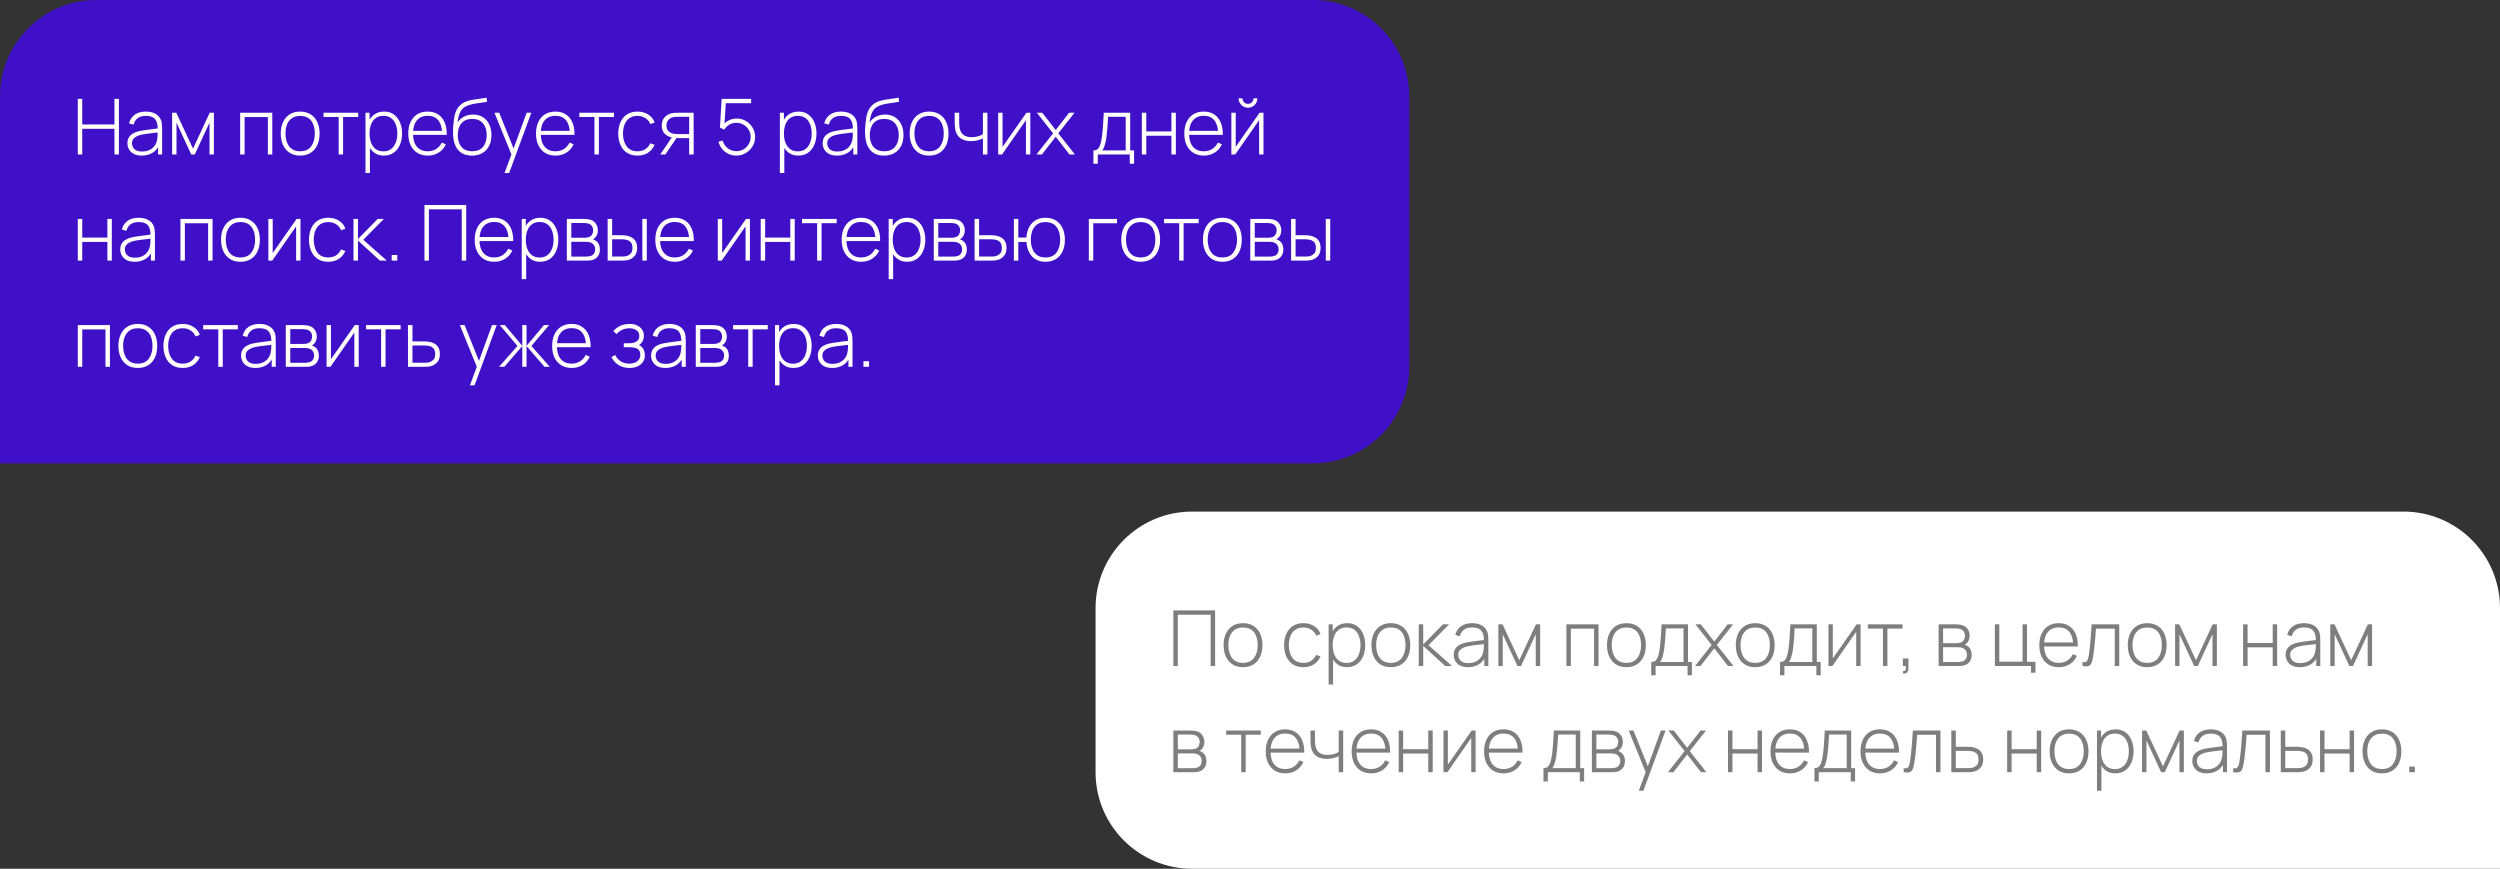 <?xml version="1.0" encoding="UTF-8"?> <svg xmlns="http://www.w3.org/2000/svg" width="518" height="180" viewBox="0 0 518 180" fill="none"><rect x="0" y="0" width="518" height="180" fill="#333333" stroke="none"/> <path d="M0 20C0 8.954 8.954 0 20 0H272C283.046 0 292 8.954 292 20V76C292 87.046 283.046 96 272 96H0V20Z" fill="#4010C9"></path> <path d="M16.12 32V20.48H17.04V25.792H23.712V20.48H24.64V32H23.712V26.688H17.04V32H16.12ZM29.382 32.24C28.715 32.24 28.16 32.123 27.718 31.888C27.28 31.653 26.952 31.344 26.734 30.96C26.515 30.571 26.406 30.149 26.406 29.696C26.406 29.205 26.507 28.795 26.71 28.464C26.918 28.133 27.192 27.867 27.534 27.664C27.88 27.461 28.262 27.309 28.678 27.208C29.152 27.101 29.664 27.011 30.214 26.936C30.763 26.856 31.286 26.787 31.782 26.728C32.283 26.669 32.691 26.619 33.006 26.576L32.67 26.776C32.691 25.843 32.515 25.149 32.142 24.696C31.774 24.237 31.123 24.008 30.19 24.008C29.534 24.008 28.992 24.157 28.566 24.456C28.144 24.749 27.848 25.205 27.678 25.824L26.734 25.56C26.931 24.776 27.328 24.173 27.926 23.752C28.523 23.331 29.288 23.12 30.222 23.12C31.016 23.12 31.683 23.275 32.222 23.584C32.766 23.893 33.144 24.328 33.358 24.888C33.448 25.117 33.51 25.387 33.542 25.696C33.574 26 33.59 26.307 33.59 26.616V32H32.75V29.728L33.062 29.808C32.8 30.587 32.344 31.187 31.694 31.608C31.043 32.029 30.272 32.24 29.382 32.24ZM29.43 31.392C30.016 31.392 30.531 31.288 30.974 31.08C31.416 30.867 31.774 30.571 32.046 30.192C32.323 29.808 32.499 29.357 32.574 28.84C32.627 28.552 32.656 28.24 32.662 27.904C32.667 27.568 32.67 27.32 32.67 27.16L33.07 27.416C32.723 27.459 32.307 27.504 31.822 27.552C31.342 27.6 30.851 27.659 30.35 27.728C29.848 27.797 29.395 27.885 28.99 27.992C28.739 28.061 28.486 28.163 28.23 28.296C27.979 28.424 27.768 28.603 27.598 28.832C27.432 29.061 27.35 29.352 27.35 29.704C27.35 29.965 27.414 30.227 27.542 30.488C27.675 30.749 27.894 30.965 28.198 31.136C28.502 31.307 28.912 31.392 29.43 31.392ZM35.667 32V23.36H36.531L39.995 30.8L43.451 23.36H44.323V32H43.411V25.416L40.363 32H39.619L36.571 25.416V32H35.667ZM49.761 32V23.36H56.417V32H55.497V24.256H50.681V32H49.761ZM62.195 32.24C61.337 32.24 60.609 32.045 60.011 31.656C59.414 31.267 58.958 30.728 58.643 30.04C58.329 29.352 58.171 28.56 58.171 27.664C58.171 26.763 58.331 25.971 58.651 25.288C58.971 24.6 59.43 24.067 60.027 23.688C60.63 23.309 61.353 23.12 62.195 23.12C63.054 23.12 63.782 23.315 64.379 23.704C64.982 24.088 65.438 24.621 65.747 25.304C66.062 25.987 66.219 26.773 66.219 27.664C66.219 28.576 66.062 29.376 65.747 30.064C65.433 30.747 64.974 31.28 64.371 31.664C63.769 32.048 63.043 32.24 62.195 32.24ZM62.195 31.344C63.214 31.344 63.974 31.003 64.475 30.32C64.982 29.637 65.235 28.752 65.235 27.664C65.235 26.555 64.982 25.669 64.475 25.008C63.969 24.347 63.209 24.016 62.195 24.016C61.507 24.016 60.939 24.173 60.491 24.488C60.043 24.797 59.707 25.227 59.483 25.776C59.265 26.32 59.155 26.949 59.155 27.664C59.155 28.773 59.411 29.664 59.923 30.336C60.441 31.008 61.198 31.344 62.195 31.344ZM70.169 32V24.24H67.041V23.36H74.217V24.24H71.089V32H70.169ZM79.513 32.24C78.735 32.24 78.076 32.037 77.537 31.632C76.999 31.227 76.588 30.68 76.305 29.992C76.023 29.304 75.881 28.528 75.881 27.664C75.881 26.795 76.023 26.019 76.305 25.336C76.588 24.648 77.007 24.107 77.561 23.712C78.116 23.317 78.796 23.12 79.601 23.12C80.385 23.12 81.055 23.32 81.609 23.72C82.164 24.12 82.585 24.664 82.873 25.352C83.167 26.04 83.313 26.811 83.313 27.664C83.313 28.528 83.164 29.307 82.865 30C82.572 30.688 82.143 31.235 81.577 31.64C81.017 32.04 80.329 32.24 79.513 32.24ZM75.729 35.84V23.36H76.569V30.016H76.649V35.84H75.729ZM79.457 31.36C80.092 31.36 80.62 31.197 81.041 30.872C81.468 30.547 81.788 30.107 82.001 29.552C82.22 28.992 82.329 28.363 82.329 27.664C82.329 26.971 82.223 26.349 82.009 25.8C81.801 25.245 81.484 24.808 81.057 24.488C80.636 24.163 80.097 24 79.441 24C78.807 24 78.276 24.157 77.849 24.472C77.423 24.781 77.103 25.213 76.889 25.768C76.676 26.323 76.569 26.955 76.569 27.664C76.569 28.368 76.673 29 76.881 29.56C77.095 30.115 77.415 30.555 77.841 30.88C78.273 31.2 78.812 31.36 79.457 31.36ZM88.633 32.24C87.806 32.24 87.092 32.056 86.489 31.688C85.886 31.315 85.42 30.789 85.089 30.112C84.758 29.429 84.593 28.624 84.593 27.696C84.593 26.752 84.756 25.939 85.081 25.256C85.412 24.568 85.876 24.04 86.473 23.672C87.076 23.304 87.79 23.12 88.617 23.12C89.454 23.12 90.169 23.312 90.761 23.696C91.359 24.075 91.812 24.624 92.121 25.344C92.436 26.064 92.585 26.931 92.569 27.944H91.609V27.624C91.582 26.44 91.316 25.539 90.809 24.92C90.302 24.301 89.577 23.992 88.633 23.992C87.657 23.992 86.903 24.315 86.369 24.96C85.841 25.6 85.577 26.507 85.577 27.68C85.577 28.843 85.841 29.744 86.369 30.384C86.903 31.024 87.652 31.344 88.617 31.344C89.284 31.344 89.865 31.189 90.361 30.88C90.862 30.565 91.26 30.117 91.553 29.536L92.385 29.904C92.038 30.651 91.537 31.227 90.881 31.632C90.225 32.037 89.476 32.24 88.633 32.24ZM85.225 27.944V27.112H92.049V27.944H85.225ZM97.763 32.24C96.957 32.24 96.267 32.069 95.691 31.728C95.115 31.387 94.669 30.867 94.355 30.168C94.04 29.464 93.877 28.571 93.867 27.488C93.856 27.035 93.872 26.544 93.915 26.016C93.957 25.488 94.016 24.989 94.091 24.52C94.171 24.051 94.256 23.677 94.347 23.4C94.475 22.995 94.667 22.619 94.923 22.272C95.184 21.92 95.491 21.632 95.843 21.408C96.163 21.195 96.533 21.027 96.955 20.904C97.376 20.781 97.816 20.685 98.275 20.616C98.733 20.541 99.181 20.48 99.619 20.432C100.056 20.379 100.453 20.315 100.811 20.24L100.923 21.096C100.635 21.149 100.288 21.203 99.883 21.256C99.477 21.304 99.053 21.365 98.611 21.44C98.168 21.509 97.744 21.603 97.339 21.72C96.933 21.837 96.587 21.987 96.299 22.168C95.851 22.44 95.507 22.856 95.267 23.416C95.027 23.976 94.877 24.629 94.819 25.376C95.149 24.848 95.597 24.443 96.163 24.16C96.728 23.877 97.352 23.736 98.035 23.736C98.813 23.736 99.485 23.915 100.051 24.272C100.621 24.629 101.059 25.128 101.363 25.768C101.672 26.403 101.827 27.144 101.827 27.992C101.827 28.851 101.664 29.6 101.339 30.24C101.013 30.875 100.547 31.368 99.939 31.72C99.331 32.072 98.605 32.245 97.763 32.24ZM97.843 31.344C98.824 31.344 99.568 31.04 100.075 30.432C100.587 29.819 100.843 29.005 100.843 27.992C100.843 26.952 100.579 26.133 100.051 25.536C99.523 24.939 98.781 24.64 97.827 24.64C96.872 24.64 96.136 24.939 95.619 25.536C95.107 26.133 94.851 26.952 94.851 27.992C94.851 29.027 95.107 29.845 95.619 30.448C96.131 31.045 96.872 31.344 97.843 31.344ZM104.54 35.84L106.22 31.32L106.236 32.664L102.452 23.36H103.436L106.684 31.44H106.172L109.124 23.36H110.092L105.5 35.84H104.54ZM115.102 32.24C114.275 32.24 113.561 32.056 112.958 31.688C112.355 31.315 111.889 30.789 111.558 30.112C111.227 29.429 111.062 28.624 111.062 27.696C111.062 26.752 111.225 25.939 111.55 25.256C111.881 24.568 112.345 24.04 112.942 23.672C113.545 23.304 114.259 23.12 115.086 23.12C115.923 23.12 116.638 23.312 117.23 23.696C117.827 24.075 118.281 24.624 118.59 25.344C118.905 26.064 119.054 26.931 119.038 27.944H118.078V27.624C118.051 26.44 117.785 25.539 117.278 24.92C116.771 24.301 116.046 23.992 115.102 23.992C114.126 23.992 113.371 24.315 112.838 24.96C112.31 25.6 112.046 26.507 112.046 27.68C112.046 28.843 112.31 29.744 112.838 30.384C113.371 31.024 114.121 31.344 115.086 31.344C115.753 31.344 116.334 31.189 116.83 30.88C117.331 30.565 117.729 30.117 118.022 29.536L118.854 29.904C118.507 30.651 118.006 31.227 117.35 31.632C116.694 32.037 115.945 32.24 115.102 32.24ZM111.694 27.944V27.112H118.518V27.944H111.694ZM123.169 32V24.24H120.041V23.36H127.217V24.24H124.089V32H123.169ZM132.101 32.24C131.237 32.24 130.509 32.048 129.917 31.664C129.325 31.275 128.874 30.739 128.565 30.056C128.261 29.368 128.104 28.576 128.093 27.68C128.104 26.768 128.264 25.971 128.573 25.288C128.888 24.6 129.341 24.067 129.933 23.688C130.525 23.309 131.25 23.12 132.109 23.12C132.946 23.12 133.682 23.323 134.317 23.728C134.957 24.128 135.4 24.68 135.645 25.384L134.749 25.712C134.53 25.173 134.186 24.757 133.717 24.464C133.248 24.165 132.709 24.016 132.101 24.016C131.418 24.016 130.856 24.173 130.413 24.488C129.97 24.797 129.64 25.227 129.421 25.776C129.202 26.325 129.088 26.96 129.077 27.68C129.093 28.784 129.352 29.672 129.853 30.344C130.36 31.011 131.109 31.344 132.101 31.344C132.714 31.344 133.245 31.203 133.693 30.92C134.146 30.637 134.493 30.227 134.733 29.688L135.645 30C135.309 30.731 134.84 31.288 134.237 31.672C133.634 32.051 132.922 32.24 132.101 32.24ZM142.796 32V28.624H140.612C140.372 28.624 140.135 28.613 139.9 28.592C139.671 28.565 139.455 28.533 139.252 28.496C138.665 28.384 138.161 28.128 137.74 27.728C137.324 27.323 137.116 26.755 137.116 26.024C137.116 25.32 137.308 24.755 137.692 24.328C138.081 23.901 138.537 23.621 139.06 23.488C139.311 23.424 139.561 23.387 139.812 23.376C140.068 23.365 140.292 23.36 140.484 23.36H143.716L143.732 32H142.796ZM136.812 32L139.34 28.264H140.404L137.86 32H136.812ZM140.604 27.784H142.796V24.2H140.604C140.46 24.2 140.26 24.205 140.004 24.216C139.748 24.227 139.511 24.267 139.292 24.336C139.105 24.389 138.919 24.485 138.732 24.624C138.545 24.757 138.391 24.939 138.268 25.168C138.145 25.397 138.084 25.677 138.084 26.008C138.084 26.472 138.209 26.843 138.46 27.12C138.711 27.392 139.028 27.576 139.412 27.672C139.631 27.725 139.844 27.757 140.052 27.768C140.265 27.779 140.449 27.784 140.604 27.784ZM152.582 32.24C151.98 32.24 151.423 32.117 150.911 31.872C150.404 31.627 149.972 31.288 149.615 30.856C149.263 30.419 149.012 29.923 148.863 29.368L149.743 29.128C149.86 29.576 150.063 29.965 150.351 30.296C150.639 30.621 150.977 30.875 151.367 31.056C151.756 31.232 152.164 31.32 152.591 31.32C153.151 31.32 153.652 31.187 154.095 30.92C154.537 30.648 154.887 30.291 155.143 29.848C155.404 29.4 155.535 28.912 155.535 28.384C155.535 27.829 155.399 27.331 155.127 26.888C154.855 26.445 154.495 26.093 154.047 25.832C153.604 25.571 153.119 25.44 152.591 25.44C152.02 25.44 151.519 25.573 151.087 25.84C150.66 26.101 150.316 26.443 150.055 26.864L149.175 26.432L149.527 20.48H155.639V21.376H149.871L150.414 20.872L150.079 26.28L149.807 25.896C150.143 25.485 150.559 25.16 151.055 24.92C151.551 24.68 152.081 24.56 152.647 24.56C153.351 24.56 153.991 24.731 154.567 25.072C155.143 25.413 155.601 25.875 155.943 26.456C156.289 27.032 156.463 27.675 156.463 28.384C156.463 29.083 156.287 29.725 155.935 30.312C155.583 30.893 155.111 31.36 154.519 31.712C153.932 32.064 153.287 32.24 152.582 32.24ZM165.373 32.24C164.594 32.24 163.935 32.037 163.397 31.632C162.858 31.227 162.447 30.68 162.165 29.992C161.882 29.304 161.741 28.528 161.741 27.664C161.741 26.795 161.882 26.019 162.165 25.336C162.447 24.648 162.866 24.107 163.421 23.712C163.975 23.317 164.655 23.12 165.461 23.12C166.245 23.12 166.914 23.32 167.469 23.72C168.023 24.12 168.445 24.664 168.733 25.352C169.026 26.04 169.173 26.811 169.173 27.664C169.173 28.528 169.023 29.307 168.725 30C168.431 30.688 168.002 31.235 167.437 31.64C166.877 32.04 166.189 32.24 165.373 32.24ZM161.589 35.84V23.36H162.429V30.016H162.509V35.84H161.589ZM165.317 31.36C165.951 31.36 166.479 31.197 166.901 30.872C167.327 30.547 167.647 30.107 167.861 29.552C168.079 28.992 168.189 28.363 168.189 27.664C168.189 26.971 168.082 26.349 167.869 25.8C167.661 25.245 167.343 24.808 166.917 24.488C166.495 24.163 165.957 24 165.301 24C164.666 24 164.135 24.157 163.709 24.472C163.282 24.781 162.962 25.213 162.749 25.768C162.535 26.323 162.429 26.955 162.429 27.664C162.429 28.368 162.533 29 162.741 29.56C162.954 30.115 163.274 30.555 163.701 30.88C164.133 31.2 164.671 31.36 165.317 31.36ZM173.429 32.24C172.762 32.24 172.207 32.123 171.765 31.888C171.327 31.653 170.999 31.344 170.781 30.96C170.562 30.571 170.453 30.149 170.453 29.696C170.453 29.205 170.554 28.795 170.757 28.464C170.965 28.133 171.239 27.867 171.581 27.664C171.927 27.461 172.309 27.309 172.725 27.208C173.199 27.101 173.711 27.011 174.261 26.936C174.81 26.856 175.333 26.787 175.829 26.728C176.33 26.669 176.738 26.619 177.053 26.576L176.717 26.776C176.738 25.843 176.562 25.149 176.189 24.696C175.821 24.237 175.17 24.008 174.237 24.008C173.581 24.008 173.039 24.157 172.613 24.456C172.191 24.749 171.895 25.205 171.725 25.824L170.781 25.56C170.978 24.776 171.375 24.173 171.973 23.752C172.57 23.331 173.335 23.12 174.269 23.12C175.063 23.12 175.73 23.275 176.269 23.584C176.813 23.893 177.191 24.328 177.405 24.888C177.495 25.117 177.557 25.387 177.589 25.696C177.621 26 177.637 26.307 177.637 26.616V32H176.797V29.728L177.109 29.808C176.847 30.587 176.391 31.187 175.741 31.608C175.09 32.029 174.319 32.24 173.429 32.24ZM173.477 31.392C174.063 31.392 174.578 31.288 175.021 31.08C175.463 30.867 175.821 30.571 176.093 30.192C176.37 29.808 176.546 29.357 176.621 28.84C176.674 28.552 176.703 28.24 176.709 27.904C176.714 27.568 176.717 27.32 176.717 27.16L177.117 27.416C176.77 27.459 176.354 27.504 175.869 27.552C175.389 27.6 174.898 27.659 174.397 27.728C173.895 27.797 173.442 27.885 173.037 27.992C172.786 28.061 172.533 28.163 172.277 28.296C172.026 28.424 171.815 28.603 171.645 28.832C171.479 29.061 171.397 29.352 171.397 29.704C171.397 29.965 171.461 30.227 171.589 30.488C171.722 30.749 171.941 30.965 172.245 31.136C172.549 31.307 172.959 31.392 173.477 31.392ZM183.138 32.24C182.332 32.24 181.642 32.069 181.066 31.728C180.49 31.387 180.044 30.867 179.73 30.168C179.415 29.464 179.252 28.571 179.242 27.488C179.231 27.035 179.247 26.544 179.29 26.016C179.332 25.488 179.391 24.989 179.466 24.52C179.546 24.051 179.631 23.677 179.722 23.4C179.85 22.995 180.042 22.619 180.298 22.272C180.559 21.92 180.866 21.632 181.218 21.408C181.538 21.195 181.908 21.027 182.33 20.904C182.751 20.781 183.191 20.685 183.65 20.616C184.108 20.541 184.556 20.48 184.994 20.432C185.431 20.379 185.828 20.315 186.186 20.24L186.298 21.096C186.01 21.149 185.663 21.203 185.258 21.256C184.852 21.304 184.428 21.365 183.986 21.44C183.543 21.509 183.119 21.603 182.714 21.72C182.308 21.837 181.962 21.987 181.674 22.168C181.226 22.44 180.882 22.856 180.642 23.416C180.402 23.976 180.252 24.629 180.194 25.376C180.524 24.848 180.972 24.443 181.538 24.16C182.103 23.877 182.727 23.736 183.41 23.736C184.188 23.736 184.86 23.915 185.426 24.272C185.996 24.629 186.434 25.128 186.738 25.768C187.047 26.403 187.202 27.144 187.202 27.992C187.202 28.851 187.039 29.6 186.714 30.24C186.388 30.875 185.922 31.368 185.314 31.72C184.706 32.072 183.98 32.245 183.138 32.24ZM183.218 31.344C184.199 31.344 184.943 31.04 185.45 30.432C185.962 29.819 186.218 29.005 186.218 27.992C186.218 26.952 185.954 26.133 185.426 25.536C184.898 24.939 184.156 24.64 183.202 24.64C182.247 24.64 181.511 24.939 180.994 25.536C180.482 26.133 180.226 26.952 180.226 27.992C180.226 29.027 180.482 29.845 180.994 30.448C181.506 31.045 182.247 31.344 183.218 31.344ZM192.508 32.24C191.649 32.24 190.921 32.045 190.324 31.656C189.726 31.267 189.27 30.728 188.956 30.04C188.641 29.352 188.484 28.56 188.484 27.664C188.484 26.763 188.644 25.971 188.964 25.288C189.284 24.6 189.742 24.067 190.34 23.688C190.942 23.309 191.665 23.12 192.508 23.12C193.366 23.12 194.094 23.315 194.692 23.704C195.294 24.088 195.75 24.621 196.06 25.304C196.374 25.987 196.532 26.773 196.532 27.664C196.532 28.576 196.374 29.376 196.06 30.064C195.745 30.747 195.286 31.28 194.684 31.664C194.081 32.048 193.356 32.24 192.508 32.24ZM192.508 31.344C193.526 31.344 194.286 31.003 194.788 30.32C195.294 29.637 195.548 28.752 195.548 27.664C195.548 26.555 195.294 25.669 194.788 25.008C194.281 24.347 193.521 24.016 192.508 24.016C191.82 24.016 191.252 24.173 190.804 24.488C190.356 24.797 190.02 25.227 189.796 25.776C189.577 26.32 189.468 26.949 189.468 27.664C189.468 28.773 189.724 29.664 190.236 30.336C190.753 31.008 191.51 31.344 192.508 31.344ZM203.66 32V28.68C203.377 28.824 203.017 28.955 202.58 29.072C202.148 29.184 201.679 29.24 201.172 29.24C200.303 29.24 199.593 29.048 199.044 28.664C198.495 28.275 198.135 27.717 197.964 26.992C197.916 26.768 197.881 26.533 197.86 26.288C197.839 26.043 197.825 25.821 197.82 25.624C197.815 25.421 197.812 25.28 197.812 25.2V23.36H198.74V25.2C198.74 25.397 198.745 25.608 198.756 25.832C198.767 26.056 198.791 26.269 198.828 26.472C198.935 27.107 199.193 27.592 199.604 27.928C200.02 28.259 200.599 28.424 201.34 28.424C201.783 28.424 202.209 28.368 202.62 28.256C203.031 28.144 203.377 27.989 203.66 27.792V23.36H204.588V32H203.66ZM213.479 23.36V32H212.575V24.904L207.631 32H206.823V23.36H207.727V30.424L212.671 23.36H213.479ZM214.754 32L218.202 27.632L214.834 23.36H215.954L218.746 26.936L221.522 23.36H222.642L219.274 27.632L222.722 32H221.586L218.746 28.328L215.89 32H214.754ZM226.558 33.92V31.16C227.054 31.16 227.411 31.003 227.63 30.688C227.854 30.373 228.035 29.88 228.174 29.208C228.265 28.76 228.339 28.275 228.398 27.752C228.462 27.229 228.515 26.616 228.558 25.912C228.606 25.208 228.654 24.357 228.702 23.36H234.174V31.16H234.982V33.92H234.086V32H227.462V33.92H226.558ZM228.358 31.16H233.246V24.2H229.59C229.569 24.637 229.542 25.104 229.51 25.6C229.478 26.091 229.441 26.581 229.398 27.072C229.355 27.563 229.305 28.024 229.246 28.456C229.187 28.888 229.118 29.261 229.038 29.576C228.953 29.933 228.862 30.245 228.766 30.512C228.67 30.779 228.534 30.995 228.358 31.16ZM236.589 32V23.36H237.509V27.232H242.717V23.36H243.637V32H242.717V28.128H237.509V32H236.589ZM249.43 32.24C248.603 32.24 247.889 32.056 247.286 31.688C246.683 31.315 246.217 30.789 245.886 30.112C245.555 29.429 245.39 28.624 245.39 27.696C245.39 26.752 245.553 25.939 245.878 25.256C246.209 24.568 246.673 24.04 247.27 23.672C247.873 23.304 248.587 23.12 249.414 23.12C250.251 23.12 250.966 23.312 251.558 23.696C252.155 24.075 252.609 24.624 252.918 25.344C253.233 26.064 253.382 26.931 253.366 27.944H252.406V27.624C252.379 26.44 252.113 25.539 251.606 24.92C251.099 24.301 250.374 23.992 249.43 23.992C248.454 23.992 247.699 24.315 247.166 24.96C246.638 25.6 246.374 26.507 246.374 27.68C246.374 28.843 246.638 29.744 247.166 30.384C247.699 31.024 248.449 31.344 249.414 31.344C250.081 31.344 250.662 31.189 251.158 30.88C251.659 30.565 252.057 30.117 252.35 29.536L253.182 29.904C252.835 30.651 252.334 31.227 251.678 31.632C251.022 32.037 250.273 32.24 249.43 32.24ZM246.022 27.944V27.112H252.846V27.944H246.022ZM258.584 22.32C258.226 22.32 257.898 22.232 257.6 22.056C257.306 21.88 257.072 21.645 256.896 21.352C256.725 21.059 256.64 20.733 256.64 20.376H257.44C257.44 20.685 257.552 20.955 257.776 21.184C258.005 21.408 258.274 21.52 258.584 21.52C258.904 21.52 259.173 21.408 259.392 21.184C259.616 20.955 259.728 20.685 259.728 20.376H260.528C260.528 20.733 260.44 21.059 260.264 21.352C260.093 21.645 259.858 21.88 259.56 22.056C259.266 22.232 258.941 22.32 258.584 22.32ZM261.792 23.36V32H260.888V24.904L255.944 32H255.136V23.36H256.04V30.424L260.984 23.36H261.792ZM16.12 54V45.36H17.04V49.232H22.248V45.36H23.168V54H22.248V50.128H17.04V54H16.12ZM27.897 54.24C27.231 54.24 26.676 54.123 26.233 53.888C25.796 53.653 25.468 53.344 25.249 52.96C25.031 52.571 24.921 52.149 24.921 51.696C24.921 51.205 25.023 50.795 25.225 50.464C25.433 50.133 25.708 49.867 26.049 49.664C26.396 49.461 26.777 49.309 27.193 49.208C27.668 49.101 28.18 49.011 28.729 48.936C29.279 48.856 29.801 48.787 30.297 48.728C30.799 48.669 31.207 48.619 31.521 48.576L31.185 48.776C31.207 47.843 31.031 47.149 30.657 46.696C30.289 46.237 29.639 46.008 28.705 46.008C28.049 46.008 27.508 46.157 27.081 46.456C26.66 46.749 26.364 47.205 26.193 47.824L25.249 47.56C25.447 46.776 25.844 46.173 26.441 45.752C27.039 45.331 27.804 45.12 28.737 45.12C29.532 45.12 30.199 45.275 30.737 45.584C31.281 45.893 31.66 46.328 31.873 46.888C31.964 47.117 32.025 47.387 32.057 47.696C32.089 48 32.105 48.307 32.105 48.616V54H31.265V51.728L31.577 51.808C31.316 52.587 30.86 53.187 30.209 53.608C29.559 54.029 28.788 54.24 27.897 54.24ZM27.945 53.392C28.532 53.392 29.047 53.288 29.489 53.08C29.932 52.867 30.289 52.571 30.561 52.192C30.839 51.808 31.015 51.357 31.089 50.84C31.143 50.552 31.172 50.24 31.177 49.904C31.183 49.568 31.185 49.32 31.185 49.16L31.585 49.416C31.239 49.459 30.823 49.504 30.337 49.552C29.857 49.6 29.367 49.659 28.865 49.728C28.364 49.797 27.911 49.885 27.505 49.992C27.255 50.061 27.001 50.163 26.745 50.296C26.495 50.424 26.284 50.603 26.113 50.832C25.948 51.061 25.865 51.352 25.865 51.704C25.865 51.965 25.929 52.227 26.057 52.488C26.191 52.749 26.409 52.965 26.713 53.136C27.017 53.307 27.428 53.392 27.945 53.392ZM37.386 54V45.36H44.042V54H43.122V46.256H38.306V54H37.386ZM49.82 54.24C48.962 54.24 48.234 54.045 47.636 53.656C47.039 53.267 46.583 52.728 46.268 52.04C45.954 51.352 45.796 50.56 45.796 49.664C45.796 48.763 45.956 47.971 46.276 47.288C46.596 46.6 47.055 46.067 47.652 45.688C48.255 45.309 48.978 45.12 49.82 45.12C50.679 45.12 51.407 45.315 52.004 45.704C52.607 46.088 53.063 46.621 53.372 47.304C53.687 47.987 53.844 48.773 53.844 49.664C53.844 50.576 53.687 51.376 53.372 52.064C53.058 52.747 52.599 53.28 51.996 53.664C51.394 54.048 50.668 54.24 49.82 54.24ZM49.82 53.344C50.839 53.344 51.599 53.003 52.1 52.32C52.607 51.637 52.86 50.752 52.86 49.664C52.86 48.555 52.607 47.669 52.1 47.008C51.594 46.347 50.834 46.016 49.82 46.016C49.132 46.016 48.564 46.173 48.116 46.488C47.668 46.797 47.332 47.227 47.108 47.776C46.89 48.32 46.78 48.949 46.78 49.664C46.78 50.773 47.036 51.664 47.548 52.336C48.066 53.008 48.823 53.344 49.82 53.344ZM62.26 45.36V54H61.356V46.904L56.412 54H55.604V45.36H56.508V52.424L61.452 45.36H62.26ZM68.023 54.24C67.159 54.24 66.431 54.048 65.839 53.664C65.247 53.275 64.796 52.739 64.487 52.056C64.183 51.368 64.026 50.576 64.015 49.68C64.026 48.768 64.186 47.971 64.495 47.288C64.81 46.6 65.263 46.067 65.855 45.688C66.447 45.309 67.172 45.12 68.031 45.12C68.868 45.12 69.604 45.323 70.239 45.728C70.879 46.128 71.322 46.68 71.567 47.384L70.671 47.712C70.452 47.173 70.108 46.757 69.639 46.464C69.17 46.165 68.631 46.016 68.023 46.016C67.34 46.016 66.778 46.173 66.335 46.488C65.892 46.797 65.562 47.227 65.343 47.776C65.124 48.325 65.01 48.96 64.999 49.68C65.015 50.784 65.274 51.672 65.775 52.344C66.282 53.011 67.031 53.344 68.023 53.344C68.636 53.344 69.167 53.203 69.615 52.92C70.068 52.637 70.415 52.227 70.655 51.688L71.567 52C71.231 52.731 70.762 53.288 70.159 53.672C69.556 54.051 68.844 54.24 68.023 54.24ZM73.245 54V45.36H74.173V49.52L78.261 45.36H79.549L75.269 49.68L80.157 54H78.725L74.173 49.84V54H73.245ZM81.156 54V52.84H82.316V54H81.156ZM87.948 54V42.48H96.596V54H95.676V43.376H88.868V54H87.948ZM102.399 54.24C101.572 54.24 100.857 54.056 100.255 53.688C99.652 53.315 99.185 52.789 98.855 52.112C98.524 51.429 98.359 50.624 98.359 49.696C98.359 48.752 98.521 47.939 98.847 47.256C99.177 46.568 99.641 46.04 100.239 45.672C100.841 45.304 101.556 45.12 102.383 45.12C103.22 45.12 103.935 45.312 104.527 45.696C105.124 46.075 105.577 46.624 105.887 47.344C106.201 48.064 106.351 48.931 106.335 49.944H105.375V49.624C105.348 48.44 105.081 47.539 104.575 46.92C104.068 46.301 103.343 45.992 102.399 45.992C101.423 45.992 100.668 46.315 100.135 46.96C99.607 47.6 99.343 48.507 99.343 49.68C99.343 50.843 99.607 51.744 100.135 52.384C100.668 53.024 101.417 53.344 102.383 53.344C103.049 53.344 103.631 53.189 104.127 52.88C104.628 52.565 105.025 52.117 105.319 51.536L106.151 51.904C105.804 52.651 105.303 53.227 104.647 53.632C103.991 54.037 103.241 54.24 102.399 54.24ZM98.991 49.944V49.112H105.815V49.944H98.991ZM111.888 54.24C111.11 54.24 110.451 54.037 109.912 53.632C109.374 53.227 108.963 52.68 108.68 51.992C108.398 51.304 108.256 50.528 108.256 49.664C108.256 48.795 108.398 48.019 108.68 47.336C108.963 46.648 109.382 46.107 109.936 45.712C110.491 45.317 111.171 45.12 111.976 45.12C112.76 45.12 113.43 45.32 113.984 45.72C114.539 46.12 114.96 46.664 115.248 47.352C115.542 48.04 115.688 48.811 115.688 49.664C115.688 50.528 115.539 51.307 115.24 52C114.947 52.688 114.518 53.235 113.952 53.64C113.392 54.04 112.704 54.24 111.888 54.24ZM108.104 57.84V45.36H108.944V52.016H109.024V57.84H108.104ZM111.832 53.36C112.467 53.36 112.995 53.197 113.416 52.872C113.843 52.547 114.163 52.107 114.376 51.552C114.595 50.992 114.704 50.363 114.704 49.664C114.704 48.971 114.598 48.349 114.384 47.8C114.176 47.245 113.859 46.808 113.432 46.488C113.011 46.163 112.472 46 111.816 46C111.182 46 110.651 46.157 110.224 46.472C109.798 46.781 109.478 47.213 109.264 47.768C109.051 48.323 108.944 48.955 108.944 49.664C108.944 50.368 109.048 51 109.256 51.56C109.47 52.115 109.79 52.555 110.216 52.88C110.648 53.2 111.187 53.36 111.832 53.36ZM117.448 54V45.36H120.88C121.029 45.36 121.235 45.371 121.496 45.392C121.763 45.408 122.016 45.448 122.256 45.512C122.763 45.64 123.157 45.907 123.44 46.312C123.728 46.717 123.872 47.189 123.872 47.728C123.872 48.016 123.829 48.283 123.744 48.528C123.664 48.768 123.541 48.981 123.376 49.168C123.301 49.259 123.216 49.341 123.12 49.416C123.024 49.485 122.931 49.541 122.84 49.584C123 49.616 123.181 49.699 123.384 49.832C123.693 50.024 123.923 50.277 124.072 50.592C124.221 50.907 124.296 51.269 124.296 51.68C124.296 52.272 124.152 52.752 123.864 53.12C123.581 53.488 123.213 53.736 122.76 53.864C122.541 53.928 122.309 53.968 122.064 53.984C121.819 53.995 121.595 54 121.392 54H117.448ZM118.376 53.168H121.368C121.48 53.168 121.627 53.16 121.808 53.144C121.989 53.123 122.149 53.096 122.288 53.064C122.651 52.979 122.912 52.805 123.072 52.544C123.237 52.277 123.32 51.984 123.32 51.664C123.32 51.243 123.195 50.899 122.944 50.632C122.693 50.36 122.352 50.197 121.92 50.144C121.797 50.123 121.667 50.112 121.528 50.112C121.395 50.107 121.269 50.104 121.152 50.104H118.376V53.168ZM118.376 49.264H121.064C121.192 49.264 121.344 49.256 121.52 49.24C121.696 49.219 121.853 49.184 121.992 49.136C122.301 49.029 122.531 48.848 122.68 48.592C122.829 48.331 122.904 48.051 122.904 47.752C122.904 47.416 122.824 47.125 122.664 46.88C122.504 46.629 122.272 46.451 121.968 46.344C121.755 46.275 121.531 46.235 121.296 46.224C121.067 46.208 120.923 46.2 120.864 46.2H118.376V49.264ZM125.909 54L125.901 45.36H126.837V48.736H128.509C128.765 48.736 129.003 48.741 129.221 48.752C129.445 48.763 129.651 48.787 129.837 48.824C130.243 48.899 130.608 49.032 130.933 49.224C131.264 49.416 131.525 49.685 131.717 50.032C131.915 50.379 132.013 50.824 132.013 51.368C132.013 52.099 131.824 52.672 131.445 53.088C131.067 53.504 130.608 53.771 130.069 53.888C129.845 53.936 129.613 53.968 129.373 53.984C129.139 53.995 128.896 54 128.645 54H125.909ZM126.837 53.16H128.525C128.723 53.16 128.947 53.155 129.197 53.144C129.448 53.133 129.667 53.104 129.853 53.056C130.152 52.965 130.424 52.797 130.669 52.552C130.92 52.307 131.045 51.912 131.045 51.368C131.045 50.835 130.925 50.44 130.685 50.184C130.451 49.923 130.131 49.752 129.725 49.672C129.544 49.629 129.347 49.603 129.133 49.592C128.925 49.581 128.723 49.576 128.525 49.576H126.837V53.16ZM133.093 54V45.36H134.013V54H133.093ZM139.821 54.24C138.994 54.24 138.279 54.056 137.677 53.688C137.074 53.315 136.607 52.789 136.277 52.112C135.946 51.429 135.781 50.624 135.781 49.696C135.781 48.752 135.943 47.939 136.269 47.256C136.599 46.568 137.063 46.04 137.661 45.672C138.263 45.304 138.978 45.12 139.805 45.12C140.642 45.12 141.357 45.312 141.949 45.696C142.546 46.075 142.999 46.624 143.309 47.344C143.623 48.064 143.773 48.931 143.757 49.944H142.797V49.624C142.77 48.44 142.503 47.539 141.997 46.92C141.49 46.301 140.765 45.992 139.821 45.992C138.845 45.992 138.09 46.315 137.557 46.96C137.029 47.6 136.765 48.507 136.765 49.68C136.765 50.843 137.029 51.744 137.557 52.384C138.09 53.024 138.839 53.344 139.805 53.344C140.471 53.344 141.053 53.189 141.549 52.88C142.05 52.565 142.447 52.117 142.741 51.536L143.573 51.904C143.226 52.651 142.725 53.227 142.069 53.632C141.413 54.037 140.663 54.24 139.821 54.24ZM136.413 49.944V49.112H143.237V49.944H136.413ZM155.385 45.36V54H154.481V46.904L149.537 54H148.729V45.36H149.633V52.424L154.577 45.36H155.385ZM157.62 54V45.36H158.54V49.232H163.748V45.36H164.668V54H163.748V50.128H158.54V54H157.62ZM169.309 54V46.24H166.181V45.36H173.357V46.24H170.229V54H169.309ZM178.43 54.24C177.603 54.24 176.889 54.056 176.286 53.688C175.683 53.315 175.217 52.789 174.886 52.112C174.555 51.429 174.39 50.624 174.39 49.696C174.39 48.752 174.553 47.939 174.878 47.256C175.209 46.568 175.673 46.04 176.27 45.672C176.873 45.304 177.587 45.12 178.414 45.12C179.251 45.12 179.966 45.312 180.558 45.696C181.155 46.075 181.609 46.624 181.918 47.344C182.233 48.064 182.382 48.931 182.366 49.944H181.406V49.624C181.379 48.44 181.113 47.539 180.606 46.92C180.099 46.301 179.374 45.992 178.43 45.992C177.454 45.992 176.699 46.315 176.166 46.96C175.638 47.6 175.374 48.507 175.374 49.68C175.374 50.843 175.638 51.744 176.166 52.384C176.699 53.024 177.449 53.344 178.414 53.344C179.081 53.344 179.662 53.189 180.158 52.88C180.659 52.565 181.057 52.117 181.35 51.536L182.182 51.904C181.835 52.651 181.334 53.227 180.678 53.632C180.022 54.037 179.273 54.24 178.43 54.24ZM175.022 49.944V49.112H181.846V49.944H175.022ZM187.92 54.24C187.141 54.24 186.482 54.037 185.944 53.632C185.405 53.227 184.994 52.68 184.712 51.992C184.429 51.304 184.288 50.528 184.288 49.664C184.288 48.795 184.429 48.019 184.712 47.336C184.994 46.648 185.413 46.107 185.968 45.712C186.522 45.317 187.202 45.12 188.008 45.12C188.792 45.12 189.461 45.32 190.016 45.72C190.57 46.12 190.992 46.664 191.28 47.352C191.573 48.04 191.72 48.811 191.72 49.664C191.72 50.528 191.57 51.307 191.272 52C190.978 52.688 190.549 53.235 189.984 53.64C189.424 54.04 188.736 54.24 187.92 54.24ZM184.136 57.84V45.36H184.976V52.016H185.056V57.84H184.136ZM187.864 53.36C188.498 53.36 189.026 53.197 189.448 52.872C189.874 52.547 190.194 52.107 190.408 51.552C190.626 50.992 190.736 50.363 190.736 49.664C190.736 48.971 190.629 48.349 190.416 47.8C190.208 47.245 189.89 46.808 189.464 46.488C189.042 46.163 188.504 46 187.848 46C187.213 46 186.682 46.157 186.256 46.472C185.829 46.781 185.509 47.213 185.296 47.768C185.082 48.323 184.976 48.955 184.976 49.664C184.976 50.368 185.08 51 185.288 51.56C185.501 52.115 185.821 52.555 186.248 52.88C186.68 53.2 187.218 53.36 187.864 53.36ZM193.479 54V45.36H196.911C197.061 45.36 197.266 45.371 197.527 45.392C197.794 45.408 198.047 45.448 198.287 45.512C198.794 45.64 199.189 45.907 199.471 46.312C199.759 46.717 199.903 47.189 199.903 47.728C199.903 48.016 199.861 48.283 199.775 48.528C199.695 48.768 199.573 48.981 199.407 49.168C199.333 49.259 199.247 49.341 199.151 49.416C199.055 49.485 198.962 49.541 198.871 49.584C199.031 49.616 199.213 49.699 199.415 49.832C199.725 50.024 199.954 50.277 200.103 50.592C200.253 50.907 200.327 51.269 200.327 51.68C200.327 52.272 200.183 52.752 199.895 53.12C199.613 53.488 199.245 53.736 198.791 53.864C198.573 53.928 198.341 53.968 198.095 53.984C197.85 53.995 197.626 54 197.423 54H193.479ZM194.407 53.168H197.399C197.511 53.168 197.658 53.16 197.839 53.144C198.021 53.123 198.181 53.096 198.319 53.064C198.682 52.979 198.943 52.805 199.103 52.544C199.269 52.277 199.351 51.984 199.351 51.664C199.351 51.243 199.226 50.899 198.975 50.632C198.725 50.36 198.383 50.197 197.951 50.144C197.829 50.123 197.698 50.112 197.559 50.112C197.426 50.107 197.301 50.104 197.183 50.104H194.407V53.168ZM194.407 49.264H197.095C197.223 49.264 197.375 49.256 197.551 49.24C197.727 49.219 197.885 49.184 198.023 49.136C198.333 49.029 198.562 48.848 198.711 48.592C198.861 48.331 198.935 48.051 198.935 47.752C198.935 47.416 198.855 47.125 198.695 46.88C198.535 46.629 198.303 46.451 197.999 46.344C197.786 46.275 197.562 46.235 197.327 46.224C197.098 46.208 196.954 46.2 196.895 46.2H194.407V49.264ZM201.941 54L201.933 45.36H202.868V48.736H205.045C205.301 48.736 205.538 48.741 205.757 48.752C205.981 48.763 206.186 48.787 206.373 48.824C206.778 48.893 207.143 49.024 207.469 49.216C207.799 49.408 208.061 49.68 208.253 50.032C208.45 50.379 208.549 50.824 208.549 51.368C208.549 52.099 208.357 52.672 207.973 53.088C207.594 53.504 207.135 53.771 206.597 53.888C206.378 53.936 206.149 53.968 205.909 53.984C205.669 53.995 205.426 54 205.181 54H201.941ZM202.868 53.16H205.061C205.258 53.16 205.482 53.155 205.733 53.144C205.983 53.133 206.199 53.104 206.381 53.056C206.679 52.965 206.954 52.797 207.205 52.552C207.455 52.307 207.581 51.912 207.581 51.368C207.581 50.835 207.461 50.44 207.221 50.184C206.986 49.923 206.666 49.752 206.261 49.672C206.074 49.629 205.877 49.603 205.669 49.592C205.461 49.581 205.258 49.576 205.061 49.576H202.868V53.16ZM216.625 54.24C215.836 54.24 215.156 54.069 214.585 53.728C214.014 53.387 213.569 52.909 213.249 52.296C212.929 51.677 212.742 50.96 212.689 50.144H210.993V54H210.073V45.36H210.993V49.216H212.673C212.726 48.384 212.916 47.661 213.241 47.048C213.572 46.435 214.022 45.96 214.593 45.624C215.164 45.288 215.838 45.12 216.617 45.12C217.481 45.12 218.212 45.315 218.809 45.704C219.412 46.088 219.868 46.624 220.177 47.312C220.492 47.995 220.649 48.779 220.649 49.664C220.649 50.571 220.492 51.368 220.177 52.056C219.862 52.744 219.404 53.28 218.801 53.664C218.204 54.048 217.478 54.24 216.625 54.24ZM216.593 53.344C217.633 53.344 218.404 53.008 218.905 52.336C219.412 51.659 219.665 50.768 219.665 49.664C219.665 48.549 219.409 47.664 218.897 47.008C218.39 46.347 217.628 46.016 216.609 46.016C215.649 46.016 214.905 46.339 214.377 46.984C213.849 47.624 213.585 48.517 213.585 49.664C213.585 50.773 213.841 51.664 214.353 52.336C214.865 53.008 215.612 53.344 216.593 53.344ZM225.604 54V45.36H231.444V46.256H226.524V54H225.604ZM236.352 54.24C235.493 54.24 234.765 54.045 234.168 53.656C233.57 53.267 233.114 52.728 232.8 52.04C232.485 51.352 232.328 50.56 232.328 49.664C232.328 48.763 232.488 47.971 232.808 47.288C233.128 46.6 233.586 46.067 234.184 45.688C234.786 45.309 235.509 45.12 236.352 45.12C237.21 45.12 237.938 45.315 238.536 45.704C239.138 46.088 239.594 46.621 239.904 47.304C240.218 47.987 240.376 48.773 240.376 49.664C240.376 50.576 240.218 51.376 239.904 52.064C239.589 52.747 239.13 53.28 238.528 53.664C237.925 54.048 237.2 54.24 236.352 54.24ZM236.352 53.344C237.37 53.344 238.13 53.003 238.632 52.32C239.138 51.637 239.392 50.752 239.392 49.664C239.392 48.555 239.138 47.669 238.632 47.008C238.125 46.347 237.365 46.016 236.352 46.016C235.664 46.016 235.096 46.173 234.648 46.488C234.2 46.797 233.864 47.227 233.64 47.776C233.421 48.32 233.312 48.949 233.312 49.664C233.312 50.773 233.568 51.664 234.08 52.336C234.597 53.008 235.354 53.344 236.352 53.344ZM244.325 54V46.24H241.197V45.36H248.373V46.24H245.245V54H244.325ZM253.273 54.24C252.415 54.24 251.687 54.045 251.089 53.656C250.492 53.267 250.036 52.728 249.721 52.04C249.407 51.352 249.249 50.56 249.249 49.664C249.249 48.763 249.409 47.971 249.729 47.288C250.049 46.6 250.508 46.067 251.105 45.688C251.708 45.309 252.431 45.12 253.273 45.12C254.132 45.12 254.86 45.315 255.457 45.704C256.06 46.088 256.516 46.621 256.825 47.304C257.14 47.987 257.297 48.773 257.297 49.664C257.297 50.576 257.14 51.376 256.825 52.064C256.511 52.747 256.052 53.28 255.449 53.664C254.847 54.048 254.121 54.24 253.273 54.24ZM253.273 53.344C254.292 53.344 255.052 53.003 255.553 52.32C256.06 51.637 256.313 50.752 256.313 49.664C256.313 48.555 256.06 47.669 255.553 47.008C255.047 46.347 254.287 46.016 253.273 46.016C252.585 46.016 252.017 46.173 251.569 46.488C251.121 46.797 250.785 47.227 250.561 47.776C250.343 48.32 250.233 48.949 250.233 49.664C250.233 50.773 250.489 51.664 251.001 52.336C251.519 53.008 252.276 53.344 253.273 53.344ZM259.058 54V45.36H262.49C262.639 45.36 262.844 45.371 263.106 45.392C263.372 45.408 263.626 45.448 263.866 45.512C264.372 45.64 264.767 45.907 265.05 46.312C265.338 46.717 265.482 47.189 265.482 47.728C265.482 48.016 265.439 48.283 265.354 48.528C265.274 48.768 265.151 48.981 264.986 49.168C264.911 49.259 264.826 49.341 264.73 49.416C264.634 49.485 264.54 49.541 264.45 49.584C264.61 49.616 264.791 49.699 264.994 49.832C265.303 50.024 265.532 50.277 265.682 50.592C265.831 50.907 265.906 51.269 265.906 51.68C265.906 52.272 265.762 52.752 265.474 53.12C265.191 53.488 264.823 53.736 264.37 53.864C264.151 53.928 263.919 53.968 263.674 53.984C263.428 53.995 263.204 54 263.002 54H259.058ZM259.986 53.168H262.978C263.09 53.168 263.236 53.16 263.418 53.144C263.599 53.123 263.759 53.096 263.898 53.064C264.26 52.979 264.522 52.805 264.682 52.544C264.847 52.277 264.93 51.984 264.93 51.664C264.93 51.243 264.804 50.899 264.554 50.632C264.303 50.36 263.962 50.197 263.53 50.144C263.407 50.123 263.276 50.112 263.138 50.112C263.004 50.107 262.879 50.104 262.762 50.104H259.986V53.168ZM259.986 49.264H262.674C262.802 49.264 262.954 49.256 263.13 49.24C263.306 49.219 263.463 49.184 263.602 49.136C263.911 49.029 264.14 48.848 264.29 48.592C264.439 48.331 264.514 48.051 264.514 47.752C264.514 47.416 264.434 47.125 264.274 46.88C264.114 46.629 263.882 46.451 263.578 46.344C263.364 46.275 263.14 46.235 262.906 46.224C262.676 46.208 262.532 46.2 262.474 46.2H259.986V49.264ZM267.519 54L267.511 45.36H268.447V48.736H270.119C270.375 48.736 270.612 48.741 270.831 48.752C271.055 48.763 271.26 48.787 271.447 48.824C271.852 48.899 272.217 49.032 272.543 49.224C272.873 49.416 273.135 49.685 273.327 50.032C273.524 50.379 273.623 50.824 273.623 51.368C273.623 52.099 273.433 52.672 273.055 53.088C272.676 53.504 272.217 53.771 271.679 53.888C271.455 53.936 271.223 53.968 270.983 53.984C270.748 53.995 270.505 54 270.255 54H267.519ZM268.447 53.16H270.135C270.332 53.16 270.556 53.155 270.807 53.144C271.057 53.133 271.276 53.104 271.463 53.056C271.761 52.965 272.033 52.797 272.279 52.552C272.529 52.307 272.655 51.912 272.655 51.368C272.655 50.835 272.535 50.44 272.295 50.184C272.06 49.923 271.74 49.752 271.335 49.672C271.153 49.629 270.956 49.603 270.743 49.592C270.535 49.581 270.332 49.576 270.135 49.576H268.447V53.16ZM274.703 54V45.36H275.623V54H274.703ZM16.12 76V67.36H22.776V76H21.856V68.256H17.04V76H16.12ZM28.555 76.24C27.696 76.24 26.968 76.045 26.371 75.656C25.773 75.267 25.317 74.728 25.003 74.04C24.688 73.352 24.531 72.56 24.531 71.664C24.531 70.763 24.691 69.971 25.011 69.288C25.331 68.6 25.789 68.067 26.387 67.688C26.989 67.309 27.712 67.12 28.555 67.12C29.413 67.12 30.141 67.315 30.739 67.704C31.341 68.088 31.797 68.621 32.107 69.304C32.421 69.987 32.579 70.773 32.579 71.664C32.579 72.576 32.421 73.376 32.107 74.064C31.792 74.747 31.333 75.28 30.731 75.664C30.128 76.048 29.403 76.24 28.555 76.24ZM28.555 75.344C29.573 75.344 30.333 75.003 30.835 74.32C31.341 73.637 31.595 72.752 31.595 71.664C31.595 70.555 31.341 69.669 30.835 69.008C30.328 68.347 29.568 68.016 28.555 68.016C27.867 68.016 27.299 68.173 26.851 68.488C26.403 68.797 26.067 69.227 25.843 69.776C25.624 70.32 25.515 70.949 25.515 71.664C25.515 72.773 25.771 73.664 26.283 74.336C26.8 75.008 27.557 75.344 28.555 75.344ZM37.867 76.24C37.003 76.24 36.275 76.048 35.683 75.664C35.091 75.275 34.64 74.739 34.331 74.056C34.027 73.368 33.869 72.576 33.859 71.68C33.869 70.768 34.029 69.971 34.339 69.288C34.653 68.6 35.107 68.067 35.699 67.688C36.291 67.309 37.016 67.12 37.875 67.12C38.712 67.12 39.448 67.323 40.083 67.728C40.723 68.128 41.165 68.68 41.411 69.384L40.515 69.712C40.296 69.173 39.952 68.757 39.483 68.464C39.013 68.165 38.475 68.016 37.867 68.016C37.184 68.016 36.621 68.173 36.179 68.488C35.736 68.797 35.405 69.227 35.187 69.776C34.968 70.325 34.853 70.96 34.843 71.68C34.859 72.784 35.117 73.672 35.619 74.344C36.125 75.011 36.875 75.344 37.867 75.344C38.48 75.344 39.011 75.203 39.459 74.92C39.912 74.637 40.259 74.227 40.499 73.688L41.411 74C41.075 74.731 40.605 75.288 40.003 75.672C39.4 76.051 38.688 76.24 37.867 76.24ZM45.231 76V68.24H42.103V67.36H49.279V68.24H46.151V76H45.231ZM52.928 76.24C52.262 76.24 51.707 76.123 51.264 75.888C50.827 75.653 50.499 75.344 50.281 74.96C50.062 74.571 49.953 74.149 49.953 73.696C49.953 73.205 50.054 72.795 50.257 72.464C50.465 72.133 50.739 71.867 51.081 71.664C51.427 71.461 51.809 71.309 52.224 71.208C52.699 71.101 53.211 71.011 53.761 70.936C54.31 70.856 54.833 70.787 55.328 70.728C55.83 70.669 56.238 70.619 56.553 70.576L56.217 70.776C56.238 69.843 56.062 69.149 55.688 68.696C55.321 68.237 54.67 68.008 53.736 68.008C53.081 68.008 52.539 68.157 52.112 68.456C51.691 68.749 51.395 69.205 51.224 69.824L50.281 69.56C50.478 68.776 50.875 68.173 51.472 67.752C52.07 67.331 52.835 67.12 53.769 67.12C54.563 67.12 55.23 67.275 55.769 67.584C56.312 67.893 56.691 68.328 56.904 68.888C56.995 69.117 57.056 69.387 57.089 69.696C57.12 70 57.136 70.307 57.136 70.616V76H56.297V73.728L56.608 73.808C56.347 74.587 55.891 75.187 55.24 75.608C54.59 76.029 53.819 76.24 52.928 76.24ZM52.977 75.392C53.563 75.392 54.078 75.288 54.52 75.08C54.963 74.867 55.321 74.571 55.593 74.192C55.87 73.808 56.046 73.357 56.12 72.84C56.174 72.552 56.203 72.24 56.209 71.904C56.214 71.568 56.217 71.32 56.217 71.16L56.617 71.416C56.27 71.459 55.854 71.504 55.368 71.552C54.889 71.6 54.398 71.659 53.897 71.728C53.395 71.797 52.942 71.885 52.536 71.992C52.286 72.061 52.032 72.163 51.776 72.296C51.526 72.424 51.315 72.603 51.145 72.832C50.979 73.061 50.897 73.352 50.897 73.704C50.897 73.965 50.961 74.227 51.089 74.488C51.222 74.749 51.441 74.965 51.745 75.136C52.048 75.307 52.459 75.392 52.977 75.392ZM59.214 76V67.36H62.646C62.795 67.36 63 67.371 63.262 67.392C63.528 67.408 63.782 67.448 64.022 67.512C64.528 67.64 64.923 67.907 65.206 68.312C65.494 68.717 65.638 69.189 65.638 69.728C65.638 70.016 65.595 70.283 65.51 70.528C65.43 70.768 65.307 70.981 65.142 71.168C65.067 71.259 64.982 71.341 64.886 71.416C64.79 71.485 64.696 71.541 64.606 71.584C64.766 71.616 64.947 71.699 65.15 71.832C65.459 72.024 65.688 72.277 65.838 72.592C65.987 72.907 66.062 73.269 66.062 73.68C66.062 74.272 65.918 74.752 65.63 75.12C65.347 75.488 64.979 75.736 64.526 75.864C64.307 75.928 64.075 75.968 63.83 75.984C63.584 75.995 63.36 76 63.158 76H59.214ZM60.142 75.168H63.134C63.246 75.168 63.392 75.16 63.574 75.144C63.755 75.123 63.915 75.096 64.054 75.064C64.416 74.979 64.678 74.805 64.838 74.544C65.003 74.277 65.086 73.984 65.086 73.664C65.086 73.243 64.96 72.899 64.71 72.632C64.459 72.36 64.118 72.197 63.686 72.144C63.563 72.123 63.432 72.112 63.294 72.112C63.16 72.107 63.035 72.104 62.918 72.104H60.142V75.168ZM60.142 71.264H62.83C62.958 71.264 63.11 71.256 63.286 71.24C63.462 71.219 63.619 71.184 63.758 71.136C64.067 71.029 64.296 70.848 64.446 70.592C64.595 70.331 64.67 70.051 64.67 69.752C64.67 69.416 64.59 69.125 64.43 68.88C64.27 68.629 64.038 68.451 63.734 68.344C63.52 68.275 63.296 68.235 63.062 68.224C62.832 68.208 62.688 68.2 62.63 68.2H60.142V71.264ZM74.323 67.36V76H73.419V68.904L68.475 76H67.667V67.36H68.571V74.424L73.515 67.36H74.323ZM78.966 76V68.24H75.838V67.36H83.013V68.24H79.885V76H78.966ZM84.534 76L84.526 67.36H85.462V70.736H87.638C87.894 70.736 88.132 70.741 88.35 70.752C88.574 70.763 88.78 70.787 88.966 70.824C89.372 70.893 89.737 71.024 90.062 71.216C90.393 71.408 90.654 71.68 90.846 72.032C91.044 72.379 91.142 72.824 91.142 73.368C91.142 74.099 90.95 74.672 90.566 75.088C90.188 75.504 89.729 75.771 89.19 75.888C88.972 75.936 88.742 75.968 88.502 75.984C88.262 75.995 88.02 76 87.774 76H84.534ZM85.462 75.16H87.654C87.852 75.16 88.076 75.155 88.326 75.144C88.577 75.133 88.793 75.104 88.974 75.056C89.273 74.965 89.548 74.797 89.798 74.552C90.049 74.307 90.174 73.912 90.174 73.368C90.174 72.835 90.054 72.44 89.814 72.184C89.58 71.923 89.26 71.752 88.854 71.672C88.668 71.629 88.47 71.603 88.262 71.592C88.054 71.581 87.852 71.576 87.654 71.576H85.462V75.16ZM97.368 79.84L99.048 75.32L99.064 76.664L95.28 67.36H96.264L99.512 75.44H99L101.952 67.36H102.92L98.328 79.84H97.368ZM103.41 76L107.218 71.68L103.554 67.36H104.61L108.218 71.656V67.36H109.098V71.656L112.706 67.36H113.77L110.106 71.68L113.914 76H112.826L109.098 71.704V76H108.218V71.704L104.498 76H103.41ZM118.446 76.24C117.619 76.24 116.904 76.056 116.302 75.688C115.699 75.315 115.232 74.789 114.902 74.112C114.571 73.429 114.406 72.624 114.406 71.696C114.406 70.752 114.568 69.939 114.894 69.256C115.224 68.568 115.688 68.04 116.286 67.672C116.888 67.304 117.603 67.12 118.43 67.12C119.267 67.12 119.982 67.312 120.574 67.696C121.171 68.075 121.624 68.624 121.934 69.344C122.248 70.064 122.398 70.931 122.382 71.944H121.422V71.624C121.395 70.44 121.128 69.539 120.622 68.92C120.115 68.301 119.39 67.992 118.446 67.992C117.47 67.992 116.715 68.315 116.182 68.96C115.654 69.6 115.39 70.507 115.39 71.68C115.39 72.843 115.654 73.744 116.182 74.384C116.715 75.024 117.464 75.344 118.43 75.344C119.096 75.344 119.678 75.189 120.174 74.88C120.675 74.565 121.072 74.117 121.366 73.536L122.198 73.904C121.851 74.651 121.35 75.227 120.694 75.632C120.038 76.037 119.288 76.24 118.446 76.24ZM115.038 71.944V71.112H121.862V71.944H115.038ZM130.474 76.24C129.589 76.24 128.829 76.045 128.194 75.656C127.56 75.261 127.058 74.712 126.69 74.008L127.442 73.552C127.757 74.133 128.162 74.579 128.658 74.888C129.16 75.192 129.738 75.344 130.394 75.344C131.077 75.344 131.626 75.184 132.042 74.864C132.464 74.539 132.674 74.093 132.674 73.528C132.674 73.165 132.597 72.867 132.442 72.632C132.288 72.397 132.042 72.224 131.706 72.112C131.37 72 130.933 71.944 130.394 71.944H129.242V71.12H130.386C131.021 71.12 131.525 70.995 131.898 70.744C132.277 70.493 132.466 70.123 132.466 69.632C132.466 69.088 132.266 68.683 131.866 68.416C131.466 68.149 130.984 68.016 130.418 68.016C129.874 68.016 129.365 68.128 128.89 68.352C128.421 68.576 128.034 68.867 127.73 69.224L127.09 68.6C127.501 68.109 127.994 67.741 128.57 67.496C129.146 67.245 129.789 67.12 130.498 67.12C131.053 67.12 131.549 67.219 131.986 67.416C132.429 67.613 132.776 67.896 133.026 68.264C133.282 68.632 133.41 69.072 133.41 69.584C133.41 70.101 133.282 70.539 133.026 70.896C132.77 71.253 132.418 71.536 131.97 71.744L131.882 71.36C132.288 71.408 132.618 71.549 132.874 71.784C133.136 72.019 133.325 72.301 133.442 72.632C133.56 72.957 133.618 73.288 133.618 73.624C133.618 74.152 133.482 74.613 133.21 75.008C132.938 75.397 132.565 75.701 132.09 75.92C131.616 76.133 131.077 76.24 130.474 76.24ZM137.882 76.24C137.215 76.24 136.66 76.123 136.218 75.888C135.78 75.653 135.452 75.344 135.234 74.96C135.015 74.571 134.906 74.149 134.906 73.696C134.906 73.205 135.007 72.795 135.21 72.464C135.418 72.133 135.692 71.867 136.034 71.664C136.38 71.461 136.762 71.309 137.178 71.208C137.652 71.101 138.164 71.011 138.714 70.936C139.263 70.856 139.786 70.787 140.282 70.728C140.783 70.669 141.191 70.619 141.506 70.576L141.17 70.776C141.191 69.843 141.015 69.149 140.642 68.696C140.274 68.237 139.623 68.008 138.69 68.008C138.034 68.008 137.492 68.157 137.066 68.456C136.644 68.749 136.348 69.205 136.178 69.824L135.234 69.56C135.431 68.776 135.828 68.173 136.426 67.752C137.023 67.331 137.788 67.12 138.722 67.12C139.516 67.12 140.183 67.275 140.722 67.584C141.266 67.893 141.644 68.328 141.858 68.888C141.948 69.117 142.01 69.387 142.042 69.696C142.074 70 142.09 70.307 142.09 70.616V76H141.25V73.728L141.562 73.808C141.3 74.587 140.844 75.187 140.194 75.608C139.543 76.029 138.772 76.24 137.882 76.24ZM137.93 75.392C138.516 75.392 139.031 75.288 139.474 75.08C139.916 74.867 140.274 74.571 140.546 74.192C140.823 73.808 140.999 73.357 141.074 72.84C141.127 72.552 141.156 72.24 141.162 71.904C141.167 71.568 141.17 71.32 141.17 71.16L141.57 71.416C141.223 71.459 140.807 71.504 140.322 71.552C139.842 71.6 139.351 71.659 138.85 71.728C138.348 71.797 137.895 71.885 137.49 71.992C137.239 72.061 136.986 72.163 136.73 72.296C136.479 72.424 136.268 72.603 136.098 72.832C135.932 73.061 135.85 73.352 135.85 73.704C135.85 73.965 135.914 74.227 136.042 74.488C136.175 74.749 136.394 74.965 136.698 75.136C137.002 75.307 137.412 75.392 137.93 75.392ZM144.167 76V67.36H147.599C147.748 67.36 147.954 67.371 148.215 67.392C148.482 67.408 148.735 67.448 148.975 67.512C149.482 67.64 149.876 67.907 150.159 68.312C150.447 68.717 150.591 69.189 150.591 69.728C150.591 70.016 150.548 70.283 150.463 70.528C150.383 70.768 150.26 70.981 150.095 71.168C150.02 71.259 149.935 71.341 149.839 71.416C149.743 71.485 149.65 71.541 149.559 71.584C149.719 71.616 149.9 71.699 150.103 71.832C150.412 72.024 150.642 72.277 150.791 72.592C150.94 72.907 151.015 73.269 151.015 73.68C151.015 74.272 150.871 74.752 150.583 75.12C150.3 75.488 149.932 75.736 149.479 75.864C149.26 75.928 149.028 75.968 148.783 75.984C148.538 75.995 148.314 76 148.111 76H144.167ZM145.095 75.168H148.087C148.199 75.168 148.346 75.16 148.527 75.144C148.708 75.123 148.868 75.096 149.007 75.064C149.37 74.979 149.631 74.805 149.791 74.544C149.956 74.277 150.039 73.984 150.039 73.664C150.039 73.243 149.914 72.899 149.663 72.632C149.412 72.36 149.071 72.197 148.639 72.144C148.516 72.123 148.386 72.112 148.247 72.112C148.114 72.107 147.988 72.104 147.871 72.104H145.095V75.168ZM145.095 71.264H147.783C147.911 71.264 148.063 71.256 148.239 71.24C148.415 71.219 148.572 71.184 148.711 71.136C149.02 71.029 149.25 70.848 149.399 70.592C149.548 70.331 149.623 70.051 149.623 69.752C149.623 69.416 149.543 69.125 149.383 68.88C149.223 68.629 148.991 68.451 148.687 68.344C148.474 68.275 148.25 68.235 148.015 68.224C147.786 68.208 147.642 68.2 147.583 68.2H145.095V71.264ZM155.028 76V68.24H151.9V67.36H159.076V68.24H155.948V76H155.028ZM164.373 76.24C163.594 76.24 162.935 76.037 162.397 75.632C161.858 75.227 161.447 74.68 161.165 73.992C160.882 73.304 160.741 72.528 160.741 71.664C160.741 70.795 160.882 70.019 161.165 69.336C161.447 68.648 161.866 68.107 162.421 67.712C162.975 67.317 163.655 67.12 164.461 67.12C165.245 67.12 165.914 67.32 166.469 67.72C167.023 68.12 167.445 68.664 167.733 69.352C168.026 70.04 168.173 70.811 168.173 71.664C168.173 72.528 168.023 73.307 167.725 74C167.431 74.688 167.002 75.235 166.437 75.64C165.877 76.04 165.189 76.24 164.373 76.24ZM160.589 79.84V67.36H161.429V74.016H161.509V79.84H160.589ZM164.317 75.36C164.951 75.36 165.479 75.197 165.901 74.872C166.327 74.547 166.647 74.107 166.861 73.552C167.079 72.992 167.189 72.363 167.189 71.664C167.189 70.971 167.082 70.349 166.869 69.8C166.661 69.245 166.343 68.808 165.917 68.488C165.495 68.163 164.957 68 164.301 68C163.666 68 163.135 68.157 162.709 68.472C162.282 68.781 161.962 69.213 161.749 69.768C161.535 70.323 161.429 70.955 161.429 71.664C161.429 72.368 161.533 73 161.741 73.56C161.954 74.115 162.274 74.555 162.701 74.88C163.133 75.2 163.671 75.36 164.317 75.36ZM172.429 76.24C171.762 76.24 171.207 76.123 170.765 75.888C170.327 75.653 169.999 75.344 169.781 74.96C169.562 74.571 169.453 74.149 169.453 73.696C169.453 73.205 169.554 72.795 169.757 72.464C169.965 72.133 170.239 71.867 170.581 71.664C170.927 71.461 171.309 71.309 171.725 71.208C172.199 71.101 172.711 71.011 173.261 70.936C173.81 70.856 174.333 70.787 174.829 70.728C175.33 70.669 175.738 70.619 176.053 70.576L175.717 70.776C175.738 69.843 175.562 69.149 175.189 68.696C174.821 68.237 174.17 68.008 173.237 68.008C172.581 68.008 172.039 68.157 171.613 68.456C171.191 68.749 170.895 69.205 170.725 69.824L169.781 69.56C169.978 68.776 170.375 68.173 170.973 67.752C171.57 67.331 172.335 67.12 173.269 67.12C174.063 67.12 174.73 67.275 175.269 67.584C175.813 67.893 176.191 68.328 176.405 68.888C176.495 69.117 176.557 69.387 176.589 69.696C176.621 70 176.637 70.307 176.637 70.616V76H175.797V73.728L176.109 73.808C175.847 74.587 175.391 75.187 174.741 75.608C174.09 76.029 173.319 76.24 172.429 76.24ZM172.477 75.392C173.063 75.392 173.578 75.288 174.021 75.08C174.463 74.867 174.821 74.571 175.093 74.192C175.37 73.808 175.546 73.357 175.621 72.84C175.674 72.552 175.703 72.24 175.709 71.904C175.714 71.568 175.717 71.32 175.717 71.16L176.117 71.416C175.77 71.459 175.354 71.504 174.869 71.552C174.389 71.6 173.898 71.659 173.397 71.728C172.895 71.797 172.442 71.885 172.037 71.992C171.786 72.061 171.533 72.163 171.277 72.296C171.026 72.424 170.815 72.603 170.645 72.832C170.479 73.061 170.397 73.352 170.397 73.704C170.397 73.965 170.461 74.227 170.589 74.488C170.722 74.749 170.941 74.965 171.245 75.136C171.549 75.307 171.959 75.392 172.477 75.392ZM178.906 76V74.84H180.066V76H178.906Z" fill="white"></path> <path d="M227 126C227 114.954 235.954 106 247 106H498C509.046 106 518 114.954 518 126V180H247C235.954 180 227 171.046 227 160V126Z" fill="white"></path> <path d="M243.12 138V126.48H251.768V138H250.848V127.376H244.04V138H243.12ZM257.555 138.24C256.696 138.24 255.968 138.045 255.371 137.656C254.773 137.267 254.317 136.728 254.003 136.04C253.688 135.352 253.531 134.56 253.531 133.664C253.531 132.763 253.691 131.971 254.011 131.288C254.331 130.6 254.789 130.067 255.387 129.688C255.989 129.309 256.712 129.12 257.555 129.12C258.413 129.12 259.141 129.315 259.739 129.704C260.341 130.088 260.797 130.621 261.107 131.304C261.421 131.987 261.579 132.773 261.579 133.664C261.579 134.576 261.421 135.376 261.107 136.064C260.792 136.747 260.333 137.28 259.731 137.664C259.128 138.048 258.403 138.24 257.555 138.24ZM257.555 137.344C258.573 137.344 259.333 137.003 259.835 136.32C260.341 135.637 260.595 134.752 260.595 133.664C260.595 132.555 260.341 131.669 259.835 131.008C259.328 130.347 258.568 130.016 257.555 130.016C256.867 130.016 256.299 130.173 255.851 130.488C255.403 130.797 255.067 131.227 254.843 131.776C254.624 132.32 254.515 132.949 254.515 133.664C254.515 134.773 254.771 135.664 255.283 136.336C255.8 137.008 256.557 137.344 257.555 137.344ZM270.07 138.24C269.206 138.24 268.478 138.048 267.886 137.664C267.294 137.275 266.843 136.739 266.534 136.056C266.23 135.368 266.073 134.576 266.062 133.68C266.073 132.768 266.233 131.971 266.542 131.288C266.857 130.6 267.31 130.067 267.902 129.688C268.494 129.309 269.219 129.12 270.078 129.12C270.915 129.12 271.651 129.323 272.286 129.728C272.926 130.128 273.369 130.68 273.614 131.384L272.718 131.712C272.499 131.173 272.155 130.757 271.686 130.464C271.217 130.165 270.678 130.016 270.07 130.016C269.387 130.016 268.825 130.173 268.382 130.488C267.939 130.797 267.609 131.227 267.39 131.776C267.171 132.325 267.057 132.96 267.046 133.68C267.062 134.784 267.321 135.672 267.822 136.344C268.329 137.011 269.078 137.344 270.07 137.344C270.683 137.344 271.214 137.203 271.662 136.92C272.115 136.637 272.462 136.227 272.702 135.688L273.614 136C273.278 136.731 272.809 137.288 272.206 137.672C271.603 138.051 270.891 138.24 270.07 138.24ZM279.076 138.24C278.297 138.24 277.639 138.037 277.1 137.632C276.561 137.227 276.151 136.68 275.868 135.992C275.585 135.304 275.444 134.528 275.444 133.664C275.444 132.795 275.585 132.019 275.868 131.336C276.151 130.648 276.569 130.107 277.124 129.712C277.679 129.317 278.359 129.12 279.164 129.12C279.948 129.12 280.617 129.32 281.172 129.72C281.727 130.12 282.148 130.664 282.436 131.352C282.729 132.04 282.876 132.811 282.876 133.664C282.876 134.528 282.727 135.307 282.428 136C282.135 136.688 281.705 137.235 281.14 137.64C280.58 138.04 279.892 138.24 279.076 138.24ZM275.292 141.84V129.36H276.132V136.016H276.212V141.84H275.292ZM279.02 137.36C279.655 137.36 280.183 137.197 280.604 136.872C281.031 136.547 281.351 136.107 281.564 135.552C281.783 134.992 281.892 134.363 281.892 133.664C281.892 132.971 281.785 132.349 281.572 131.8C281.364 131.245 281.047 130.808 280.62 130.488C280.199 130.163 279.66 130 279.004 130C278.369 130 277.839 130.157 277.412 130.472C276.985 130.781 276.665 131.213 276.452 131.768C276.239 132.323 276.132 132.955 276.132 133.664C276.132 134.368 276.236 135 276.444 135.56C276.657 136.115 276.977 136.555 277.404 136.88C277.836 137.2 278.375 137.36 279.02 137.36ZM288.18 138.24C287.321 138.24 286.593 138.045 285.996 137.656C285.398 137.267 284.942 136.728 284.628 136.04C284.313 135.352 284.156 134.56 284.156 133.664C284.156 132.763 284.316 131.971 284.636 131.288C284.956 130.6 285.414 130.067 286.012 129.688C286.614 129.309 287.337 129.12 288.18 129.12C289.038 129.12 289.766 129.315 290.364 129.704C290.966 130.088 291.422 130.621 291.732 131.304C292.046 131.987 292.204 132.773 292.204 133.664C292.204 134.576 292.046 135.376 291.732 136.064C291.417 136.747 290.958 137.28 290.356 137.664C289.753 138.048 289.028 138.24 288.18 138.24ZM288.18 137.344C289.198 137.344 289.958 137.003 290.46 136.32C290.966 135.637 291.22 134.752 291.22 133.664C291.22 132.555 290.966 131.669 290.46 131.008C289.953 130.347 289.193 130.016 288.18 130.016C287.492 130.016 286.924 130.173 286.476 130.488C286.028 130.797 285.692 131.227 285.468 131.776C285.249 132.32 285.14 132.949 285.14 133.664C285.14 134.773 285.396 135.664 285.908 136.336C286.425 137.008 287.182 137.344 288.18 137.344ZM293.964 138V129.36H294.892V133.52L298.98 129.36H300.268L295.988 133.68L300.876 138H299.444L294.892 133.84V138H293.964ZM304.179 138.24C303.512 138.24 302.957 138.123 302.515 137.888C302.077 137.653 301.749 137.344 301.531 136.96C301.312 136.571 301.203 136.149 301.203 135.696C301.203 135.205 301.304 134.795 301.507 134.464C301.715 134.133 301.989 133.867 302.331 133.664C302.677 133.461 303.059 133.309 303.475 133.208C303.949 133.101 304.461 133.011 305.011 132.936C305.56 132.856 306.083 132.787 306.579 132.728C307.08 132.669 307.488 132.619 307.803 132.576L307.467 132.776C307.488 131.843 307.312 131.149 306.939 130.696C306.571 130.237 305.92 130.008 304.987 130.008C304.331 130.008 303.789 130.157 303.363 130.456C302.941 130.749 302.645 131.205 302.475 131.824L301.531 131.56C301.728 130.776 302.125 130.173 302.723 129.752C303.32 129.331 304.085 129.12 305.019 129.12C305.813 129.12 306.48 129.275 307.019 129.584C307.563 129.893 307.941 130.328 308.155 130.888C308.245 131.117 308.307 131.387 308.339 131.696C308.371 132 308.387 132.307 308.387 132.616V138H307.547V135.728L307.859 135.808C307.597 136.587 307.141 137.187 306.491 137.608C305.84 138.029 305.069 138.24 304.179 138.24ZM304.227 137.392C304.813 137.392 305.328 137.288 305.771 137.08C306.213 136.867 306.571 136.571 306.843 136.192C307.12 135.808 307.296 135.357 307.371 134.84C307.424 134.552 307.453 134.24 307.459 133.904C307.464 133.568 307.467 133.32 307.467 133.16L307.867 133.416C307.52 133.459 307.104 133.504 306.619 133.552C306.139 133.6 305.648 133.659 305.147 133.728C304.645 133.797 304.192 133.885 303.787 133.992C303.536 134.061 303.283 134.163 303.027 134.296C302.776 134.424 302.565 134.603 302.395 134.832C302.229 135.061 302.147 135.352 302.147 135.704C302.147 135.965 302.211 136.227 302.339 136.488C302.472 136.749 302.691 136.965 302.995 137.136C303.299 137.307 303.709 137.392 304.227 137.392ZM310.464 138V129.36H311.328L314.792 136.8L318.248 129.36H319.12V138H318.208V131.416L315.16 138H314.416L311.368 131.416V138H310.464ZM324.558 138V129.36H331.214V138H330.294V130.256H325.478V138H324.558ZM336.992 138.24C336.133 138.24 335.405 138.045 334.808 137.656C334.211 137.267 333.755 136.728 333.44 136.04C333.125 135.352 332.968 134.56 332.968 133.664C332.968 132.763 333.128 131.971 333.448 131.288C333.768 130.6 334.227 130.067 334.824 129.688C335.427 129.309 336.149 129.12 336.992 129.12C337.851 129.12 338.579 129.315 339.176 129.704C339.779 130.088 340.235 130.621 340.544 131.304C340.859 131.987 341.016 132.773 341.016 133.664C341.016 134.576 340.859 135.376 340.544 136.064C340.229 136.747 339.771 137.28 339.168 137.664C338.565 138.048 337.84 138.24 336.992 138.24ZM336.992 137.344C338.011 137.344 338.771 137.003 339.272 136.32C339.779 135.637 340.032 134.752 340.032 133.664C340.032 132.555 339.779 131.669 339.272 131.008C338.765 130.347 338.005 130.016 336.992 130.016C336.304 130.016 335.736 130.173 335.288 130.488C334.84 130.797 334.504 131.227 334.28 131.776C334.061 132.32 333.952 132.949 333.952 133.664C333.952 134.773 334.208 135.664 334.72 136.336C335.237 137.008 335.995 137.344 336.992 137.344ZM342.136 139.92V137.16C342.632 137.16 342.99 137.003 343.208 136.688C343.432 136.373 343.614 135.88 343.752 135.208C343.843 134.76 343.918 134.275 343.976 133.752C344.04 133.229 344.094 132.616 344.136 131.912C344.184 131.208 344.232 130.357 344.28 129.36H349.752V137.16H350.56V139.92H349.664V138H343.04V139.92H342.136ZM343.936 137.16H348.824V130.2H345.168C345.147 130.637 345.12 131.104 345.088 131.6C345.056 132.091 345.019 132.581 344.976 133.072C344.934 133.563 344.883 134.024 344.824 134.456C344.766 134.888 344.696 135.261 344.616 135.576C344.531 135.933 344.44 136.245 344.344 136.512C344.248 136.779 344.112 136.995 343.936 137.16ZM351.207 138L354.655 133.632L351.287 129.36H352.407L355.199 132.936L357.975 129.36H359.095L355.727 133.632L359.175 138H358.039L355.199 134.328L352.343 138H351.207ZM363.68 138.24C362.821 138.24 362.093 138.045 361.496 137.656C360.898 137.267 360.442 136.728 360.128 136.04C359.813 135.352 359.656 134.56 359.656 133.664C359.656 132.763 359.816 131.971 360.136 131.288C360.456 130.6 360.914 130.067 361.512 129.688C362.114 129.309 362.837 129.12 363.68 129.12C364.538 129.12 365.266 129.315 365.864 129.704C366.466 130.088 366.922 130.621 367.232 131.304C367.546 131.987 367.704 132.773 367.704 133.664C367.704 134.576 367.546 135.376 367.232 136.064C366.917 136.747 366.458 137.28 365.856 137.664C365.253 138.048 364.528 138.24 363.68 138.24ZM363.68 137.344C364.698 137.344 365.458 137.003 365.96 136.32C366.466 135.637 366.72 134.752 366.72 133.664C366.72 132.555 366.466 131.669 365.96 131.008C365.453 130.347 364.693 130.016 363.68 130.016C362.992 130.016 362.424 130.173 361.976 130.488C361.528 130.797 361.192 131.227 360.968 131.776C360.749 132.32 360.64 132.949 360.64 133.664C360.64 134.773 360.896 135.664 361.408 136.336C361.925 137.008 362.682 137.344 363.68 137.344ZM368.824 139.92V137.16C369.32 137.16 369.677 137.003 369.896 136.688C370.12 136.373 370.301 135.88 370.44 135.208C370.53 134.76 370.605 134.275 370.664 133.752C370.728 133.229 370.781 132.616 370.824 131.912C370.872 131.208 370.92 130.357 370.968 129.36H376.44V137.16H377.248V139.92H376.352V138H369.728V139.92H368.824ZM370.624 137.16H375.512V130.2H371.856C371.834 130.637 371.808 131.104 371.776 131.6C371.744 132.091 371.706 132.581 371.664 133.072C371.621 133.563 371.57 134.024 371.512 134.456C371.453 134.888 371.384 135.261 371.304 135.576C371.218 135.933 371.128 136.245 371.032 136.512C370.936 136.779 370.8 136.995 370.624 137.16ZM385.51 129.36V138H384.606V130.904L379.662 138H378.854V129.36H379.758V136.424L384.702 129.36H385.51ZM390.153 138V130.24H387.025V129.36H394.201V130.24H391.073V138H390.153ZM394.273 139.544L394.337 139.048C394.534 139.059 394.673 139.013 394.753 138.912C394.833 138.816 394.878 138.685 394.889 138.52C394.905 138.36 394.907 138.187 394.897 138H394.273V136.44H395.433V138.4C395.433 138.821 395.323 139.136 395.105 139.344C394.886 139.552 394.609 139.619 394.273 139.544ZM401.683 138V129.36H405.115C405.264 129.36 405.469 129.371 405.731 129.392C405.997 129.408 406.251 129.448 406.491 129.512C406.997 129.64 407.392 129.907 407.675 130.312C407.963 130.717 408.107 131.189 408.107 131.728C408.107 132.016 408.064 132.283 407.979 132.528C407.899 132.768 407.776 132.981 407.611 133.168C407.536 133.259 407.451 133.341 407.355 133.416C407.259 133.485 407.165 133.541 407.075 133.584C407.235 133.616 407.416 133.699 407.619 133.832C407.928 134.024 408.157 134.277 408.307 134.592C408.456 134.907 408.531 135.269 408.531 135.68C408.531 136.272 408.387 136.752 408.099 137.12C407.816 137.488 407.448 137.736 406.995 137.864C406.776 137.928 406.544 137.968 406.299 137.984C406.053 137.995 405.829 138 405.627 138H401.683ZM402.611 137.168H405.603C405.715 137.168 405.861 137.16 406.043 137.144C406.224 137.123 406.384 137.096 406.523 137.064C406.885 136.979 407.147 136.805 407.307 136.544C407.472 136.277 407.555 135.984 407.555 135.664C407.555 135.243 407.429 134.899 407.179 134.632C406.928 134.36 406.587 134.197 406.155 134.144C406.032 134.123 405.901 134.112 405.763 134.112C405.629 134.107 405.504 134.104 405.387 134.104H402.611V137.168ZM402.611 133.264H405.299C405.427 133.264 405.579 133.256 405.755 133.24C405.931 133.219 406.088 133.184 406.227 133.136C406.536 133.029 406.765 132.848 406.915 132.592C407.064 132.331 407.139 132.051 407.139 131.752C407.139 131.416 407.059 131.125 406.899 130.88C406.739 130.629 406.507 130.451 406.203 130.344C405.989 130.275 405.765 130.235 405.531 130.224C405.301 130.208 405.157 130.2 405.099 130.2H402.611V133.264ZM420.827 139.384V138H413.339V129.36H414.259V137.104H419.075V129.36H419.995V137.12H421.747V139.384H420.827ZM426.586 138.24C425.76 138.24 425.045 138.056 424.442 137.688C423.84 137.315 423.373 136.789 423.042 136.112C422.712 135.429 422.546 134.624 422.546 133.696C422.546 132.752 422.709 131.939 423.034 131.256C423.365 130.568 423.829 130.04 424.426 129.672C425.029 129.304 425.744 129.12 426.57 129.12C427.408 129.12 428.122 129.312 428.714 129.696C429.312 130.075 429.765 130.624 430.074 131.344C430.389 132.064 430.538 132.931 430.522 133.944H429.562V133.624C429.536 132.44 429.269 131.539 428.762 130.92C428.256 130.301 427.53 129.992 426.586 129.992C425.61 129.992 424.856 130.315 424.322 130.96C423.794 131.6 423.53 132.507 423.53 133.68C423.53 134.843 423.794 135.744 424.322 136.384C424.856 137.024 425.605 137.344 426.57 137.344C427.237 137.344 427.818 137.189 428.314 136.88C428.816 136.565 429.213 136.117 429.506 135.536L430.338 135.904C429.992 136.651 429.49 137.227 428.834 137.632C428.178 138.037 427.429 138.24 426.586 138.24ZM423.178 133.944V133.112H430.002V133.944H423.178ZM431.492 138V137.168C431.817 137.227 432.063 137.211 432.228 137.12C432.393 137.024 432.513 136.869 432.588 136.656C432.668 136.437 432.732 136.173 432.78 135.864C432.871 135.331 432.951 134.749 433.02 134.12C433.089 133.485 433.153 132.779 433.212 132C433.271 131.216 433.329 130.336 433.388 129.36H439.108V138H438.18V130.256H434.284C434.241 130.896 434.193 131.517 434.14 132.12C434.092 132.723 434.039 133.296 433.98 133.84C433.927 134.379 433.868 134.872 433.804 135.32C433.745 135.763 433.681 136.147 433.612 136.472C433.532 136.899 433.423 137.243 433.284 137.504C433.151 137.76 432.945 137.931 432.668 138.016C432.391 138.101 431.999 138.096 431.492 138ZM444.898 138.24C444.04 138.24 443.312 138.045 442.714 137.656C442.117 137.267 441.661 136.728 441.346 136.04C441.032 135.352 440.874 134.56 440.874 133.664C440.874 132.763 441.034 131.971 441.354 131.288C441.674 130.6 442.133 130.067 442.73 129.688C443.333 129.309 444.056 129.12 444.898 129.12C445.757 129.12 446.485 129.315 447.082 129.704C447.685 130.088 448.141 130.621 448.45 131.304C448.765 131.987 448.922 132.773 448.922 133.664C448.922 134.576 448.765 135.376 448.45 136.064C448.136 136.747 447.677 137.28 447.074 137.664C446.472 138.048 445.746 138.24 444.898 138.24ZM444.898 137.344C445.917 137.344 446.677 137.003 447.178 136.32C447.685 135.637 447.938 134.752 447.938 133.664C447.938 132.555 447.685 131.669 447.178 131.008C446.672 130.347 445.912 130.016 444.898 130.016C444.21 130.016 443.642 130.173 443.194 130.488C442.746 130.797 442.41 131.227 442.186 131.776C441.968 132.32 441.858 132.949 441.858 133.664C441.858 134.773 442.114 135.664 442.626 136.336C443.144 137.008 443.901 137.344 444.898 137.344ZM450.683 138V129.36H451.547L455.011 136.8L458.467 129.36H459.339V138H458.427V131.416L455.379 138H454.635L451.587 131.416V138H450.683ZM464.776 138V129.36H465.696V133.232H470.904V129.36H471.824V138H470.904V134.128H465.696V138H464.776ZM476.554 138.24C475.887 138.24 475.332 138.123 474.89 137.888C474.452 137.653 474.124 137.344 473.906 136.96C473.687 136.571 473.578 136.149 473.578 135.696C473.578 135.205 473.679 134.795 473.882 134.464C474.09 134.133 474.364 133.867 474.706 133.664C475.052 133.461 475.434 133.309 475.85 133.208C476.324 133.101 476.836 133.011 477.386 132.936C477.935 132.856 478.458 132.787 478.954 132.728C479.455 132.669 479.863 132.619 480.178 132.576L479.842 132.776C479.863 131.843 479.687 131.149 479.314 130.696C478.946 130.237 478.295 130.008 477.362 130.008C476.706 130.008 476.164 130.157 475.738 130.456C475.316 130.749 475.02 131.205 474.85 131.824L473.906 131.56C474.103 130.776 474.5 130.173 475.098 129.752C475.695 129.331 476.46 129.12 477.394 129.12C478.188 129.12 478.855 129.275 479.394 129.584C479.938 129.893 480.316 130.328 480.53 130.888C480.62 131.117 480.682 131.387 480.714 131.696C480.746 132 480.762 132.307 480.762 132.616V138H479.922V135.728L480.234 135.808C479.972 136.587 479.516 137.187 478.866 137.608C478.215 138.029 477.444 138.24 476.554 138.24ZM476.602 137.392C477.188 137.392 477.703 137.288 478.146 137.08C478.588 136.867 478.946 136.571 479.218 136.192C479.495 135.808 479.671 135.357 479.746 134.84C479.799 134.552 479.828 134.24 479.834 133.904C479.839 133.568 479.842 133.32 479.842 133.16L480.242 133.416C479.895 133.459 479.479 133.504 478.994 133.552C478.514 133.6 478.023 133.659 477.522 133.728C477.02 133.797 476.567 133.885 476.162 133.992C475.911 134.061 475.658 134.163 475.402 134.296C475.151 134.424 474.94 134.603 474.77 134.832C474.604 135.061 474.522 135.352 474.522 135.704C474.522 135.965 474.586 136.227 474.714 136.488C474.847 136.749 475.066 136.965 475.37 137.136C475.674 137.307 476.084 137.392 476.602 137.392ZM482.839 138V129.36H483.703L487.167 136.8L490.623 129.36H491.495V138H490.583V131.416L487.535 138H486.791L483.743 131.416V138H482.839ZM243.12 160V151.36H246.552C246.701 151.36 246.907 151.371 247.168 151.392C247.435 151.408 247.688 151.448 247.928 151.512C248.435 151.64 248.829 151.907 249.112 152.312C249.4 152.717 249.544 153.189 249.544 153.728C249.544 154.016 249.501 154.283 249.416 154.528C249.336 154.768 249.213 154.981 249.048 155.168C248.973 155.259 248.888 155.341 248.792 155.416C248.696 155.485 248.603 155.541 248.512 155.584C248.672 155.616 248.853 155.699 249.056 155.832C249.365 156.024 249.595 156.277 249.744 156.592C249.893 156.907 249.968 157.269 249.968 157.68C249.968 158.272 249.824 158.752 249.536 159.12C249.253 159.488 248.885 159.736 248.432 159.864C248.213 159.928 247.981 159.968 247.736 159.984C247.491 159.995 247.267 160 247.064 160H243.12ZM244.048 159.168H247.04C247.152 159.168 247.299 159.16 247.48 159.144C247.661 159.123 247.821 159.096 247.96 159.064C248.323 158.979 248.584 158.805 248.744 158.544C248.909 158.277 248.992 157.984 248.992 157.664C248.992 157.243 248.867 156.899 248.616 156.632C248.365 156.36 248.024 156.197 247.592 156.144C247.469 156.123 247.339 156.112 247.2 156.112C247.067 156.107 246.941 156.104 246.824 156.104H244.048V159.168ZM244.048 155.264H246.736C246.864 155.264 247.016 155.256 247.192 155.24C247.368 155.219 247.525 155.184 247.664 155.136C247.973 155.029 248.203 154.848 248.352 154.592C248.501 154.331 248.576 154.051 248.576 153.752C248.576 153.416 248.496 153.125 248.336 152.88C248.176 152.629 247.944 152.451 247.64 152.344C247.427 152.275 247.203 152.235 246.968 152.224C246.739 152.208 246.595 152.2 246.536 152.2H244.048V155.264ZM257.184 160V152.24H254.056V151.36H261.232V152.24H258.104V160H257.184ZM266.305 160.24C265.478 160.24 264.764 160.056 264.161 159.688C263.558 159.315 263.092 158.789 262.761 158.112C262.43 157.429 262.265 156.624 262.265 155.696C262.265 154.752 262.428 153.939 262.753 153.256C263.084 152.568 263.548 152.04 264.145 151.672C264.748 151.304 265.462 151.12 266.289 151.12C267.126 151.12 267.841 151.312 268.433 151.696C269.03 152.075 269.484 152.624 269.793 153.344C270.108 154.064 270.257 154.931 270.241 155.944H269.281V155.624C269.254 154.44 268.988 153.539 268.481 152.92C267.974 152.301 267.249 151.992 266.305 151.992C265.329 151.992 264.574 152.315 264.041 152.96C263.513 153.6 263.249 154.507 263.249 155.68C263.249 156.843 263.513 157.744 264.041 158.384C264.574 159.024 265.324 159.344 266.289 159.344C266.956 159.344 267.537 159.189 268.033 158.88C268.534 158.565 268.932 158.117 269.225 157.536L270.057 157.904C269.71 158.651 269.209 159.227 268.553 159.632C267.897 160.037 267.148 160.24 266.305 160.24ZM262.897 155.944V155.112H269.721V155.944H262.897ZM277.379 160V156.68C277.096 156.824 276.736 156.955 276.299 157.072C275.867 157.184 275.397 157.24 274.891 157.24C274.021 157.24 273.312 157.048 272.763 156.664C272.213 156.275 271.853 155.717 271.683 154.992C271.635 154.768 271.6 154.533 271.579 154.288C271.557 154.043 271.544 153.821 271.539 153.624C271.533 153.421 271.531 153.28 271.531 153.2V151.36H272.459V153.2C272.459 153.397 272.464 153.608 272.475 153.832C272.485 154.056 272.509 154.269 272.547 154.472C272.653 155.107 272.912 155.592 273.323 155.928C273.739 156.259 274.317 156.424 275.059 156.424C275.501 156.424 275.928 156.368 276.339 156.256C276.749 156.144 277.096 155.989 277.379 155.792V151.36H278.307V160H277.379ZM284.102 160.24C283.275 160.24 282.561 160.056 281.958 159.688C281.355 159.315 280.889 158.789 280.558 158.112C280.227 157.429 280.062 156.624 280.062 155.696C280.062 154.752 280.225 153.939 280.55 153.256C280.881 152.568 281.345 152.04 281.942 151.672C282.545 151.304 283.259 151.12 284.086 151.12C284.923 151.12 285.638 151.312 286.23 151.696C286.827 152.075 287.281 152.624 287.59 153.344C287.905 154.064 288.054 154.931 288.038 155.944H287.078V155.624C287.051 154.44 286.785 153.539 286.278 152.92C285.771 152.301 285.046 151.992 284.102 151.992C283.126 151.992 282.371 152.315 281.838 152.96C281.31 153.6 281.046 154.507 281.046 155.68C281.046 156.843 281.31 157.744 281.838 158.384C282.371 159.024 283.121 159.344 284.086 159.344C284.753 159.344 285.334 159.189 285.83 158.88C286.331 158.565 286.729 158.117 287.022 157.536L287.854 157.904C287.507 158.651 287.006 159.227 286.35 159.632C285.694 160.037 284.945 160.24 284.102 160.24ZM280.694 155.944V155.112H287.518V155.944H280.694ZM289.808 160V151.36H290.728V155.232H295.936V151.36H296.856V160H295.936V156.128H290.728V160H289.808ZM305.745 151.36V160H304.841V152.904L299.897 160H299.089V151.36H299.993V158.424L304.937 151.36H305.745ZM311.539 160.24C310.713 160.24 309.998 160.056 309.395 159.688C308.793 159.315 308.326 158.789 307.995 158.112C307.665 157.429 307.499 156.624 307.499 155.696C307.499 154.752 307.662 153.939 307.987 153.256C308.318 152.568 308.782 152.04 309.379 151.672C309.982 151.304 310.697 151.12 311.523 151.12C312.361 151.12 313.075 151.312 313.667 151.696C314.265 152.075 314.718 152.624 315.027 153.344C315.342 154.064 315.491 154.931 315.475 155.944H314.515V155.624C314.489 154.44 314.222 153.539 313.715 152.92C313.209 152.301 312.483 151.992 311.539 151.992C310.563 151.992 309.809 152.315 309.275 152.96C308.747 153.6 308.483 154.507 308.483 155.68C308.483 156.843 308.747 157.744 309.275 158.384C309.809 159.024 310.558 159.344 311.523 159.344C312.19 159.344 312.771 159.189 313.267 158.88C313.769 158.565 314.166 158.117 314.459 157.536L315.291 157.904C314.945 158.651 314.443 159.227 313.787 159.632C313.131 160.037 312.382 160.24 311.539 160.24ZM308.131 155.944V155.112H314.955V155.944H308.131ZM319.808 161.92V159.16C320.304 159.16 320.661 159.003 320.88 158.688C321.104 158.373 321.285 157.88 321.424 157.208C321.515 156.76 321.589 156.275 321.648 155.752C321.712 155.229 321.765 154.616 321.808 153.912C321.856 153.208 321.904 152.357 321.952 151.36H327.424V159.16H328.232V161.92H327.336V160H320.712V161.92H319.808ZM321.608 159.16H326.496V152.2H322.84C322.819 152.637 322.792 153.104 322.76 153.6C322.728 154.091 322.691 154.581 322.648 155.072C322.605 155.563 322.555 156.024 322.496 156.456C322.437 156.888 322.368 157.261 322.288 157.576C322.203 157.933 322.112 158.245 322.016 158.512C321.92 158.779 321.784 158.995 321.608 159.16ZM329.839 160V151.36H333.271C333.42 151.36 333.625 151.371 333.887 151.392C334.153 151.408 334.407 151.448 334.647 151.512C335.153 151.64 335.548 151.907 335.831 152.312C336.119 152.717 336.263 153.189 336.263 153.728C336.263 154.016 336.22 154.283 336.135 154.528C336.055 154.768 335.932 154.981 335.767 155.168C335.692 155.259 335.607 155.341 335.511 155.416C335.415 155.485 335.321 155.541 335.231 155.584C335.391 155.616 335.572 155.699 335.775 155.832C336.084 156.024 336.313 156.277 336.463 156.592C336.612 156.907 336.687 157.269 336.687 157.68C336.687 158.272 336.543 158.752 336.255 159.12C335.972 159.488 335.604 159.736 335.151 159.864C334.932 159.928 334.7 159.968 334.455 159.984C334.209 159.995 333.985 160 333.783 160H329.839ZM330.767 159.168H333.759C333.871 159.168 334.017 159.16 334.199 159.144C334.38 159.123 334.54 159.096 334.679 159.064C335.041 158.979 335.303 158.805 335.463 158.544C335.628 158.277 335.711 157.984 335.711 157.664C335.711 157.243 335.585 156.899 335.335 156.632C335.084 156.36 334.743 156.197 334.311 156.144C334.188 156.123 334.057 156.112 333.919 156.112C333.785 156.107 333.66 156.104 333.543 156.104H330.767V159.168ZM330.767 155.264H333.455C333.583 155.264 333.735 155.256 333.911 155.24C334.087 155.219 334.244 155.184 334.383 155.136C334.692 155.029 334.921 154.848 335.071 154.592C335.22 154.331 335.295 154.051 335.295 153.752C335.295 153.416 335.215 153.125 335.055 152.88C334.895 152.629 334.663 152.451 334.359 152.344C334.145 152.275 333.921 152.235 333.687 152.224C333.457 152.208 333.313 152.2 333.255 152.2H330.767V155.264ZM339.556 163.84L341.236 159.32L341.252 160.664L337.468 151.36H338.452L341.7 159.44H341.188L344.14 151.36H345.108L340.516 163.84H339.556ZM345.598 160L349.046 155.632L345.678 151.36H346.798L349.59 154.936L352.366 151.36H353.486L350.118 155.632L353.566 160H352.43L349.59 156.328L346.734 160H345.598ZM358.042 160V151.36H358.962V155.232H364.17V151.36H365.09V160H364.17V156.128H358.962V160H358.042ZM370.883 160.24C370.056 160.24 369.342 160.056 368.739 159.688C368.136 159.315 367.67 158.789 367.339 158.112C367.008 157.429 366.843 156.624 366.843 155.696C366.843 154.752 367.006 153.939 367.331 153.256C367.662 152.568 368.126 152.04 368.723 151.672C369.326 151.304 370.04 151.12 370.867 151.12C371.704 151.12 372.419 151.312 373.011 151.696C373.608 152.075 374.062 152.624 374.371 153.344C374.686 154.064 374.835 154.931 374.819 155.944H373.859V155.624C373.832 154.44 373.566 153.539 373.059 152.92C372.552 152.301 371.827 151.992 370.883 151.992C369.907 151.992 369.152 152.315 368.619 152.96C368.091 153.6 367.827 154.507 367.827 155.68C367.827 156.843 368.091 157.744 368.619 158.384C369.152 159.024 369.902 159.344 370.867 159.344C371.534 159.344 372.115 159.189 372.611 158.88C373.112 158.565 373.51 158.117 373.803 157.536L374.635 157.904C374.288 158.651 373.787 159.227 373.131 159.632C372.475 160.037 371.726 160.24 370.883 160.24ZM367.475 155.944V155.112H374.299V155.944H367.475ZM375.949 161.92V159.16C376.445 159.16 376.802 159.003 377.021 158.688C377.245 158.373 377.426 157.88 377.565 157.208C377.655 156.76 377.73 156.275 377.789 155.752C377.853 155.229 377.906 154.616 377.949 153.912C377.997 153.208 378.045 152.357 378.093 151.36H383.565V159.16H384.373V161.92H383.477V160H376.853V161.92H375.949ZM377.749 159.16H382.637V152.2H378.981C378.959 152.637 378.933 153.104 378.901 153.6C378.869 154.091 378.831 154.581 378.789 155.072C378.746 155.563 378.695 156.024 378.637 156.456C378.578 156.888 378.509 157.261 378.429 157.576C378.343 157.933 378.253 158.245 378.157 158.512C378.061 158.779 377.925 158.995 377.749 159.16ZM389.539 160.24C388.713 160.24 387.998 160.056 387.395 159.688C386.793 159.315 386.326 158.789 385.995 158.112C385.665 157.429 385.499 156.624 385.499 155.696C385.499 154.752 385.662 153.939 385.987 153.256C386.318 152.568 386.782 152.04 387.379 151.672C387.982 151.304 388.697 151.12 389.523 151.12C390.361 151.12 391.075 151.312 391.667 151.696C392.265 152.075 392.718 152.624 393.027 153.344C393.342 154.064 393.491 154.931 393.475 155.944H392.515V155.624C392.489 154.44 392.222 153.539 391.715 152.92C391.209 152.301 390.483 151.992 389.539 151.992C388.563 151.992 387.809 152.315 387.275 152.96C386.747 153.6 386.483 154.507 386.483 155.68C386.483 156.843 386.747 157.744 387.275 158.384C387.809 159.024 388.558 159.344 389.523 159.344C390.19 159.344 390.771 159.189 391.267 158.88C391.769 158.565 392.166 158.117 392.459 157.536L393.291 157.904C392.945 158.651 392.443 159.227 391.787 159.632C391.131 160.037 390.382 160.24 389.539 160.24ZM386.131 155.944V155.112H392.955V155.944H386.131ZM394.445 160V159.168C394.77 159.227 395.016 159.211 395.181 159.12C395.346 159.024 395.466 158.869 395.541 158.656C395.621 158.437 395.685 158.173 395.733 157.864C395.824 157.331 395.904 156.749 395.973 156.12C396.042 155.485 396.106 154.779 396.165 154C396.224 153.216 396.282 152.336 396.341 151.36H402.061V160H401.133V152.256H397.237C397.194 152.896 397.146 153.517 397.093 154.12C397.045 154.723 396.992 155.296 396.933 155.84C396.88 156.379 396.821 156.872 396.757 157.32C396.698 157.763 396.634 158.147 396.565 158.472C396.485 158.899 396.376 159.243 396.237 159.504C396.104 159.76 395.898 159.931 395.621 160.016C395.344 160.101 394.952 160.096 394.445 160ZM404.316 160L404.308 151.36H405.243V154.736H407.42C407.676 154.736 407.913 154.741 408.132 154.752C408.356 154.763 408.561 154.787 408.748 154.824C409.153 154.893 409.518 155.024 409.844 155.216C410.174 155.408 410.436 155.68 410.628 156.032C410.825 156.379 410.924 156.824 410.924 157.368C410.924 158.099 410.732 158.672 410.348 159.088C409.969 159.504 409.51 159.771 408.972 159.888C408.753 159.936 408.524 159.968 408.284 159.984C408.044 159.995 407.801 160 407.556 160H404.316ZM405.243 159.16H407.436C407.633 159.16 407.857 159.155 408.108 159.144C408.358 159.133 408.574 159.104 408.756 159.056C409.054 158.965 409.329 158.797 409.58 158.552C409.83 158.307 409.956 157.912 409.956 157.368C409.956 156.835 409.836 156.44 409.596 156.184C409.361 155.923 409.041 155.752 408.636 155.672C408.449 155.629 408.252 155.603 408.044 155.592C407.836 155.581 407.633 155.576 407.436 155.576H405.243V159.16ZM415.886 160V151.36H416.806V155.232H422.014V151.36H422.934V160H422.014V156.128H416.806V160H415.886ZM428.711 160.24C427.852 160.24 427.124 160.045 426.527 159.656C425.93 159.267 425.474 158.728 425.159 158.04C424.844 157.352 424.687 156.56 424.687 155.664C424.687 154.763 424.847 153.971 425.167 153.288C425.487 152.6 425.946 152.067 426.543 151.688C427.146 151.309 427.868 151.12 428.711 151.12C429.57 151.12 430.298 151.315 430.895 151.704C431.498 152.088 431.954 152.621 432.263 153.304C432.578 153.987 432.735 154.773 432.735 155.664C432.735 156.576 432.578 157.376 432.263 158.064C431.948 158.747 431.49 159.28 430.887 159.664C430.284 160.048 429.559 160.24 428.711 160.24ZM428.711 159.344C429.73 159.344 430.49 159.003 430.991 158.32C431.498 157.637 431.751 156.752 431.751 155.664C431.751 154.555 431.498 153.669 430.991 153.008C430.484 152.347 429.724 152.016 428.711 152.016C428.023 152.016 427.455 152.173 427.007 152.488C426.559 152.797 426.223 153.227 425.999 153.776C425.78 154.32 425.671 154.949 425.671 155.664C425.671 156.773 425.927 157.664 426.439 158.336C426.956 159.008 427.714 159.344 428.711 159.344ZM438.279 160.24C437.5 160.24 436.842 160.037 436.303 159.632C435.764 159.227 435.354 158.68 435.071 157.992C434.788 157.304 434.647 156.528 434.647 155.664C434.647 154.795 434.788 154.019 435.071 153.336C435.354 152.648 435.772 152.107 436.327 151.712C436.882 151.317 437.562 151.12 438.367 151.12C439.151 151.12 439.82 151.32 440.375 151.72C440.93 152.12 441.351 152.664 441.639 153.352C441.932 154.04 442.079 154.811 442.079 155.664C442.079 156.528 441.93 157.307 441.631 158C441.338 158.688 440.908 159.235 440.343 159.64C439.783 160.04 439.095 160.24 438.279 160.24ZM434.495 163.84V151.36H435.335V158.016H435.415V163.84H434.495ZM438.223 159.36C438.858 159.36 439.386 159.197 439.807 158.872C440.234 158.547 440.554 158.107 440.767 157.552C440.986 156.992 441.095 156.363 441.095 155.664C441.095 154.971 440.988 154.349 440.775 153.8C440.567 153.245 440.25 152.808 439.823 152.488C439.402 152.163 438.863 152 438.207 152C437.572 152 437.042 152.157 436.615 152.472C436.188 152.781 435.868 153.213 435.655 153.768C435.442 154.323 435.335 154.955 435.335 155.664C435.335 156.368 435.439 157 435.647 157.56C435.86 158.115 436.18 158.555 436.607 158.88C437.039 159.2 437.578 159.36 438.223 159.36ZM443.839 160V151.36H444.703L448.167 158.8L451.623 151.36H452.495V160H451.583V153.416L448.535 160H447.791L444.743 153.416V160H443.839ZM457.225 160.24C456.559 160.24 456.004 160.123 455.561 159.888C455.124 159.653 454.796 159.344 454.577 158.96C454.359 158.571 454.249 158.149 454.249 157.696C454.249 157.205 454.351 156.795 454.553 156.464C454.761 156.133 455.036 155.867 455.377 155.664C455.724 155.461 456.105 155.309 456.521 155.208C456.996 155.101 457.508 155.011 458.057 154.936C458.607 154.856 459.129 154.787 459.625 154.728C460.127 154.669 460.535 154.619 460.849 154.576L460.513 154.776C460.535 153.843 460.359 153.149 459.985 152.696C459.617 152.237 458.967 152.008 458.033 152.008C457.377 152.008 456.836 152.157 456.409 152.456C455.988 152.749 455.692 153.205 455.521 153.824L454.577 153.56C454.775 152.776 455.172 152.173 455.769 151.752C456.367 151.331 457.132 151.12 458.065 151.12C458.86 151.12 459.527 151.275 460.065 151.584C460.609 151.893 460.988 152.328 461.201 152.888C461.292 153.117 461.353 153.387 461.385 153.696C461.417 154 461.433 154.307 461.433 154.616V160H460.593V157.728L460.905 157.808C460.644 158.587 460.188 159.187 459.537 159.608C458.887 160.029 458.116 160.24 457.225 160.24ZM457.273 159.392C457.86 159.392 458.375 159.288 458.817 159.08C459.26 158.867 459.617 158.571 459.889 158.192C460.167 157.808 460.343 157.357 460.417 156.84C460.471 156.552 460.5 156.24 460.505 155.904C460.511 155.568 460.513 155.32 460.513 155.16L460.913 155.416C460.567 155.459 460.151 155.504 459.665 155.552C459.185 155.6 458.695 155.659 458.193 155.728C457.692 155.797 457.239 155.885 456.833 155.992C456.583 156.061 456.329 156.163 456.073 156.296C455.823 156.424 455.612 156.603 455.441 156.832C455.276 157.061 455.193 157.352 455.193 157.704C455.193 157.965 455.257 158.227 455.385 158.488C455.519 158.749 455.737 158.965 456.041 159.136C456.345 159.307 456.756 159.392 457.273 159.392ZM462.711 160V159.168C463.036 159.227 463.281 159.211 463.447 159.12C463.612 159.024 463.732 158.869 463.807 158.656C463.887 158.437 463.951 158.173 463.999 157.864C464.089 157.331 464.169 156.749 464.239 156.12C464.308 155.485 464.372 154.779 464.431 154C464.489 153.216 464.548 152.336 464.607 151.36H470.327V160H469.399V152.256H465.503C465.46 152.896 465.412 153.517 465.359 154.12C465.311 154.723 465.257 155.296 465.199 155.84C465.145 156.379 465.087 156.872 465.023 157.32C464.964 157.763 464.9 158.147 464.831 158.472C464.751 158.899 464.641 159.243 464.503 159.504C464.369 159.76 464.164 159.931 463.887 160.016C463.609 160.101 463.217 160.096 462.711 160ZM472.581 160L472.573 151.36H473.509V154.736H475.685C475.941 154.736 476.178 154.741 476.397 154.752C476.621 154.763 476.826 154.787 477.013 154.824C477.418 154.893 477.784 155.024 478.109 155.216C478.44 155.408 478.701 155.68 478.893 156.032C479.09 156.379 479.189 156.824 479.189 157.368C479.189 158.099 478.997 158.672 478.613 159.088C478.234 159.504 477.776 159.771 477.237 159.888C477.018 159.936 476.789 159.968 476.549 159.984C476.309 159.995 476.066 160 475.821 160H472.581ZM473.509 159.16H475.701C475.898 159.16 476.122 159.155 476.373 159.144C476.624 159.133 476.84 159.104 477.021 159.056C477.32 158.965 477.594 158.797 477.845 158.552C478.096 158.307 478.221 157.912 478.221 157.368C478.221 156.835 478.101 156.44 477.861 156.184C477.626 155.923 477.306 155.752 476.901 155.672C476.714 155.629 476.517 155.603 476.309 155.592C476.101 155.581 475.898 155.576 475.701 155.576H473.509V159.16ZM480.714 160V151.36H481.634V155.232H486.842V151.36H487.762V160H486.842V156.128H481.634V160H480.714ZM493.539 160.24C492.68 160.24 491.952 160.045 491.355 159.656C490.758 159.267 490.302 158.728 489.987 158.04C489.672 157.352 489.515 156.56 489.515 155.664C489.515 154.763 489.675 153.971 489.995 153.288C490.315 152.6 490.774 152.067 491.371 151.688C491.974 151.309 492.696 151.12 493.539 151.12C494.398 151.12 495.126 151.315 495.723 151.704C496.326 152.088 496.782 152.621 497.091 153.304C497.406 153.987 497.563 154.773 497.563 155.664C497.563 156.576 497.406 157.376 497.091 158.064C496.776 158.747 496.318 159.28 495.715 159.664C495.112 160.048 494.387 160.24 493.539 160.24ZM493.539 159.344C494.558 159.344 495.318 159.003 495.819 158.32C496.326 157.637 496.579 156.752 496.579 155.664C496.579 154.555 496.326 153.669 495.819 153.008C495.312 152.347 494.552 152.016 493.539 152.016C492.851 152.016 492.283 152.173 491.835 152.488C491.387 152.797 491.051 153.227 490.827 153.776C490.608 154.32 490.499 154.949 490.499 155.664C490.499 156.773 490.755 157.664 491.267 158.336C491.784 159.008 492.542 159.344 493.539 159.344ZM499.203 160V158.84H500.363V160H499.203Z" fill="#7E7E7E"></path> </svg> 